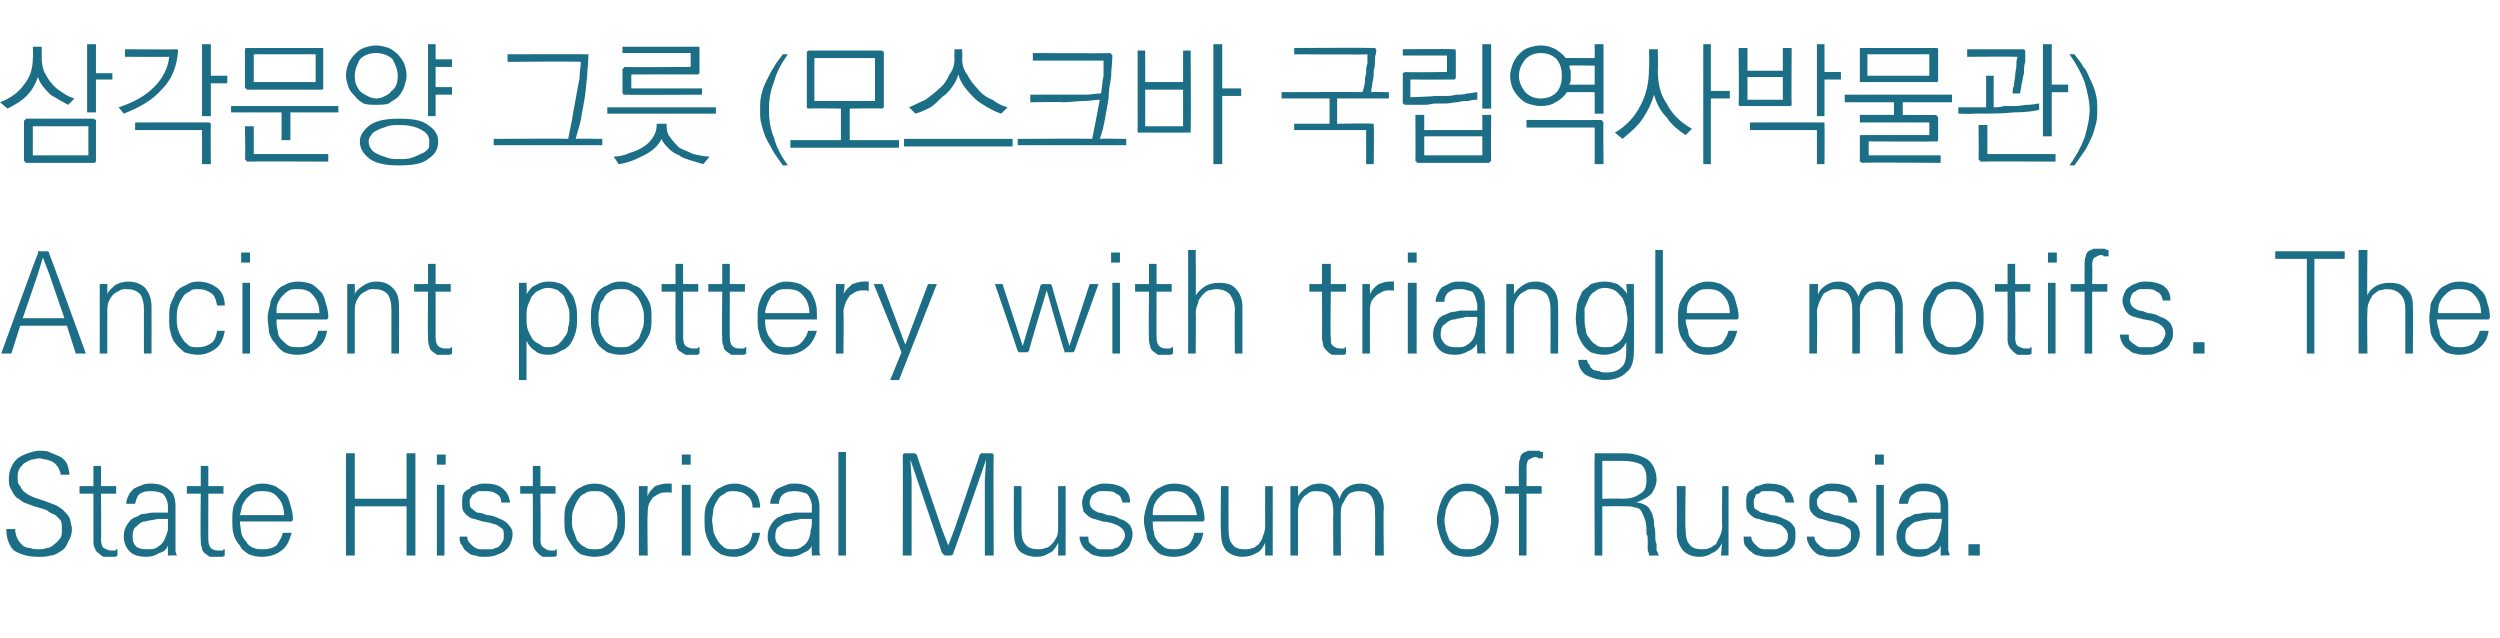 <?xml version="1.0" standalone="no"?>
<!DOCTYPE svg PUBLIC "-//W3C//DTD SVG 1.1//EN" "http://www.w3.org/Graphics/SVG/1.1/DTD/svg11.dtd">
<svg xmlns="http://www.w3.org/2000/svg" version="1.1" width="198px" height="50.5px" viewBox="0 -3 198 50.5" style="top:-3px">
  <desc>( ) Ancient pottery with triangle motifs The State Historical Museum of Russia</desc>
  <defs/>
  <g id="Polygon24729">
    <path d="M 2.7 37.1 C 2.4 37 2.2 36.9 1.9 36.8 C 1.7 36.7 1.5 36.5 1.3 36.4 C 1.1 36.2 1 36 0.9 35.8 C 0.7 35.5 0.7 35.2 0.7 34.9 C 0.7 34.5 0.8 34.2 0.9 34 C 1 33.7 1.2 33.5 1.4 33.3 C 1.7 33.1 1.9 33 2.2 32.9 C 2.5 32.8 2.8 32.7 3.1 32.7 C 3.4 32.7 3.7 32.7 3.9 32.8 C 4.1 32.9 4.4 33 4.6 33.1 C 4.9 33.2 5.1 33.4 5.3 33.7 C 5.4 34 5.5 34.3 5.5 34.6 C 5.5 34.6 4.8 34.6 4.8 34.6 C 4.8 34.4 4.7 34.2 4.6 34 C 4.5 33.9 4.4 33.7 4.2 33.6 C 4.1 33.5 3.9 33.5 3.7 33.4 C 3.5 33.4 3.3 33.3 3.1 33.3 C 2.9 33.3 2.7 33.4 2.5 33.4 C 2.2 33.5 2.1 33.6 1.9 33.7 C 1.7 33.9 1.6 34 1.5 34.2 C 1.4 34.4 1.4 34.6 1.4 34.8 C 1.4 35.1 1.4 35.3 1.6 35.5 C 1.7 35.7 1.8 35.9 2 36 C 2.2 36.2 2.5 36.3 2.7 36.4 C 3 36.5 3.3 36.6 3.6 36.7 C 3.9 36.8 4.1 36.9 4.4 37 C 4.6 37.1 4.9 37.3 5 37.4 C 5.2 37.6 5.4 37.8 5.5 38 C 5.6 38.2 5.6 38.5 5.7 38.8 C 5.7 39.3 5.6 39.6 5.4 39.9 C 5.3 40.2 5.1 40.5 4.9 40.6 C 4.6 40.8 4.3 41 4 41 C 3.7 41.1 3.4 41.1 3 41.1 C 2.2 41.1 1.6 40.9 1.1 40.6 C 0.7 40.2 0.5 39.6 0.5 38.9 C 0.5 38.9 1.2 38.9 1.2 38.9 C 1.2 39.2 1.3 39.5 1.4 39.7 C 1.5 39.9 1.6 40 1.8 40.2 C 1.9 40.3 2.1 40.4 2.4 40.4 C 2.6 40.5 2.8 40.5 3.1 40.5 C 3.3 40.5 3.5 40.5 3.7 40.4 C 3.9 40.4 4.1 40.3 4.3 40.1 C 4.5 40 4.6 39.8 4.8 39.6 C 4.9 39.4 4.9 39.2 4.9 38.9 C 4.9 38.6 4.9 38.4 4.8 38.2 C 4.7 38.1 4.5 37.9 4.4 37.8 C 4.2 37.7 3.9 37.6 3.7 37.4 C 3.4 37.3 3.1 37.2 2.7 37.1 Z M 8 33.9 L 8 35.5 L 9.2 35.5 L 9.2 36.1 L 8 36.1 C 8 36.1 8.03 39.75 8 39.7 C 8 40.1 8.1 40.3 8.2 40.4 C 8.4 40.5 8.6 40.6 8.8 40.6 C 8.8 40.6 8.9 40.6 8.9 40.6 C 9 40.6 9.1 40.6 9.1 40.6 C 9.1 40.6 9.2 40.6 9.2 40.5 C 9.3 40.5 9.3 40.5 9.3 40.5 C 9.3 40.5 9.3 41 9.3 41 C 9.2 41.1 9.1 41.1 9 41.1 C 8.9 41.1 8.8 41.1 8.7 41.1 C 8.5 41.1 8.3 41.1 8.2 41.1 C 8 41 7.9 40.9 7.8 40.8 C 7.6 40.7 7.6 40.6 7.5 40.4 C 7.4 40.2 7.4 40 7.4 39.7 C 7.4 39.66 7.4 36.1 7.4 36.1 L 6.3 36.1 L 6.3 35.5 L 7.4 35.5 L 7.4 33.9 L 8 33.9 Z M 10.5 39.5 C 10.5 39.9 10.6 40.1 10.8 40.3 C 11.1 40.5 11.4 40.5 11.7 40.5 C 12 40.5 12.3 40.5 12.5 40.3 C 12.7 40.2 12.9 40 13 39.8 C 13.1 39.6 13.2 39.3 13.3 39 C 13.3 38.8 13.3 38.5 13.3 38.1 C 13.1 38.1 12.8 38.1 12.5 38.1 C 12.1 38.2 11.8 38.2 11.5 38.3 C 11.2 38.3 11 38.5 10.8 38.7 C 10.6 38.8 10.5 39.1 10.5 39.5 Z M 13.3 37.6 C 13.3 37.6 13.3 37.1 13.3 37.1 C 13.3 36.7 13.1 36.3 12.9 36.1 C 12.7 36 12.4 35.9 12 35.9 C 11.7 35.9 11.4 35.9 11.1 36.1 C 10.9 36.2 10.8 36.5 10.7 36.9 C 10.7 36.9 10 36.9 10 36.9 C 10 36.6 10.1 36.4 10.2 36.2 C 10.3 36 10.5 35.8 10.6 35.7 C 10.8 35.6 11 35.5 11.3 35.4 C 11.5 35.3 11.8 35.3 12 35.3 C 12.6 35.3 13.1 35.5 13.4 35.8 C 13.8 36.1 13.9 36.5 13.9 37.2 C 13.9 37.2 13.9 40.2 13.9 40.2 C 13.9 40.3 13.9 40.4 13.9 40.6 C 13.9 40.8 14 40.9 14 41 C 13.98 40.97 13.3 41 13.3 41 C 13.3 41 13.29 40.23 13.3 40.2 C 13.2 40.5 13 40.7 12.6 40.8 C 12.3 41 12 41.1 11.6 41.1 C 11.1 41.1 10.6 41 10.3 40.7 C 10 40.4 9.8 40 9.8 39.5 C 9.8 39.1 9.9 38.8 10.1 38.5 C 10.3 38.2 10.5 38 10.9 37.9 C 11 37.8 11.2 37.7 11.4 37.7 C 11.6 37.7 11.8 37.6 12.1 37.6 C 12.3 37.6 12.5 37.6 12.7 37.6 C 12.9 37.6 13.1 37.6 13.3 37.6 Z M 16.5 33.9 L 16.5 35.5 L 17.7 35.5 L 17.7 36.1 L 16.5 36.1 C 16.5 36.1 16.49 39.75 16.5 39.7 C 16.5 40.1 16.6 40.3 16.7 40.4 C 16.8 40.5 17 40.6 17.2 40.6 C 17.3 40.6 17.4 40.6 17.4 40.6 C 17.5 40.6 17.5 40.6 17.6 40.6 C 17.6 40.6 17.7 40.6 17.7 40.5 C 17.7 40.5 17.8 40.5 17.8 40.5 C 17.8 40.5 17.8 41 17.8 41 C 17.7 41.1 17.6 41.1 17.5 41.1 C 17.4 41.1 17.3 41.1 17.2 41.1 C 17 41.1 16.8 41.1 16.6 41.1 C 16.5 41 16.3 40.9 16.2 40.8 C 16.1 40.7 16 40.6 16 40.4 C 15.9 40.2 15.9 40 15.9 39.7 C 15.86 39.66 15.9 36.1 15.9 36.1 L 14.8 36.1 L 14.8 35.5 L 15.9 35.5 L 15.9 33.9 L 16.5 33.9 Z M 19 37.8 C 19 37.8 22.5 37.8 22.5 37.8 C 22.5 37.2 22.3 36.7 22 36.4 C 21.7 36 21.3 35.9 20.8 35.9 C 20.5 35.9 20.3 35.9 20.1 36 C 19.9 36.1 19.7 36.3 19.6 36.4 C 19.4 36.6 19.3 36.8 19.2 37 C 19.1 37.3 19.1 37.5 19 37.8 Z M 23.2 38.1 C 23.2 38.2 23.2 38.2 23.1 38.3 C 23.1 38.3 23 38.3 23 38.3 C 23 38.3 19 38.3 19 38.3 C 19 38.6 19.1 38.9 19.1 39.2 C 19.2 39.5 19.3 39.7 19.5 39.9 C 19.6 40.1 19.8 40.3 20.1 40.4 C 20.3 40.5 20.6 40.5 20.9 40.5 C 21.3 40.5 21.6 40.4 21.9 40.2 C 22.1 39.9 22.3 39.6 22.4 39.2 C 22.4 39.2 23.1 39.2 23.1 39.2 C 22.9 39.9 22.7 40.3 22.3 40.6 C 21.9 40.9 21.4 41.1 20.7 41.1 C 20.3 41.1 20 41 19.7 40.9 C 19.4 40.7 19.1 40.5 19 40.2 C 18.8 40 18.6 39.7 18.5 39.3 C 18.4 39 18.4 38.6 18.4 38.2 C 18.4 37.8 18.4 37.5 18.5 37.1 C 18.6 36.8 18.8 36.5 19 36.2 C 19.2 35.9 19.4 35.7 19.7 35.6 C 20 35.4 20.4 35.3 20.8 35.3 C 21.2 35.3 21.5 35.4 21.8 35.5 C 22.1 35.7 22.4 35.9 22.6 36.1 C 22.8 36.3 22.9 36.6 23 37 C 23.1 37.3 23.2 37.7 23.2 38.1 Z M 28.1 41 L 27.4 41 L 27.4 32.9 L 28.1 32.9 L 28.1 36.5 L 32.2 36.5 L 32.2 32.9 L 32.9 32.9 L 32.9 41 L 32.2 41 L 32.2 37.1 L 28.1 37.1 L 28.1 41 Z M 34.6 35.4 L 35.2 35.4 L 35.2 41 L 34.6 41 L 34.6 35.4 Z M 35.3 33 L 35.3 33.8 L 34.6 33.8 L 34.6 33 L 35.3 33 Z M 36.6 36.8 C 36.6 36.6 36.6 36.3 36.7 36.1 C 36.8 35.9 37 35.8 37.2 35.7 C 37.3 35.5 37.5 35.5 37.8 35.4 C 38 35.3 38.2 35.3 38.5 35.3 C 39 35.3 39.4 35.4 39.7 35.6 C 40.1 35.9 40.3 36.2 40.4 36.8 C 40.4 36.8 39.7 36.8 39.7 36.8 C 39.7 36.4 39.5 36.2 39.3 36.1 C 39 35.9 38.7 35.9 38.4 35.9 C 38.3 35.9 38.1 35.9 38 35.9 C 37.8 35.9 37.7 36 37.6 36.1 C 37.5 36.1 37.4 36.2 37.3 36.4 C 37.2 36.5 37.2 36.6 37.2 36.8 C 37.2 37 37.2 37.2 37.4 37.3 C 37.5 37.4 37.6 37.5 37.8 37.6 C 38.1 37.6 38.3 37.7 38.6 37.8 C 38.9 37.8 39.2 37.9 39.6 38.1 C 39.9 38.2 40.2 38.4 40.3 38.6 C 40.5 38.8 40.6 39 40.6 39.3 C 40.6 39.6 40.5 39.9 40.4 40.1 C 40.3 40.4 40.1 40.5 39.9 40.7 C 39.7 40.8 39.5 40.9 39.2 41 C 38.9 41.1 38.6 41.1 38.3 41.1 C 38.1 41.1 37.9 41.1 37.7 41 C 37.4 41 37.2 40.9 37 40.7 C 36.8 40.6 36.7 40.4 36.6 40.2 C 36.4 40 36.4 39.8 36.4 39.5 C 36.4 39.5 37 39.5 37 39.5 C 37 39.7 37.1 39.9 37.2 40 C 37.3 40.1 37.4 40.2 37.5 40.3 C 37.7 40.4 37.8 40.5 38 40.5 C 38.1 40.5 38.3 40.5 38.5 40.5 C 38.7 40.5 38.8 40.5 39 40.5 C 39.2 40.4 39.3 40.4 39.5 40.3 C 39.6 40.2 39.7 40.1 39.8 39.9 C 39.9 39.8 39.9 39.6 39.9 39.4 C 39.9 39.2 39.9 39 39.8 38.9 C 39.7 38.8 39.5 38.7 39.4 38.6 C 39.2 38.5 39 38.5 38.8 38.4 C 38.6 38.4 38.4 38.3 38.2 38.3 C 38 38.2 37.8 38.2 37.6 38.1 C 37.4 38.1 37.2 38 37.1 37.9 C 36.9 37.8 36.8 37.6 36.7 37.5 C 36.6 37.3 36.6 37.1 36.6 36.8 Z M 42.8 33.9 L 42.8 35.5 L 44 35.5 L 44 36.1 L 42.8 36.1 C 42.8 36.1 42.84 39.75 42.8 39.7 C 42.8 40.1 42.9 40.3 43.1 40.4 C 43.2 40.5 43.4 40.6 43.6 40.6 C 43.6 40.6 43.7 40.6 43.8 40.6 C 43.8 40.6 43.9 40.6 43.9 40.6 C 44 40.6 44 40.6 44 40.5 C 44.1 40.5 44.1 40.5 44.1 40.5 C 44.1 40.5 44.1 41 44.1 41 C 44 41.1 43.9 41.1 43.8 41.1 C 43.7 41.1 43.6 41.1 43.5 41.1 C 43.3 41.1 43.1 41.1 43 41.1 C 42.8 41 42.7 40.9 42.6 40.8 C 42.5 40.7 42.4 40.6 42.3 40.4 C 42.2 40.2 42.2 40 42.2 39.7 C 42.21 39.66 42.2 36.1 42.2 36.1 L 41.2 36.1 L 41.2 35.5 L 42.2 35.5 L 42.2 33.9 L 42.8 33.9 Z M 48.9 38.2 C 48.9 37.9 48.9 37.7 48.8 37.4 C 48.7 37.1 48.6 36.9 48.5 36.7 C 48.3 36.4 48.1 36.2 47.9 36.1 C 47.7 35.9 47.4 35.9 47.1 35.9 C 46.8 35.9 46.5 35.9 46.3 36.1 C 46 36.2 45.9 36.4 45.7 36.7 C 45.6 36.9 45.5 37.1 45.4 37.4 C 45.3 37.7 45.3 37.9 45.3 38.2 C 45.3 38.5 45.3 38.8 45.4 39 C 45.5 39.3 45.6 39.5 45.7 39.8 C 45.9 40 46 40.2 46.3 40.3 C 46.5 40.5 46.8 40.5 47.1 40.5 C 47.4 40.5 47.7 40.5 47.9 40.3 C 48.1 40.2 48.3 40 48.5 39.8 C 48.6 39.5 48.7 39.3 48.8 39 C 48.9 38.8 48.9 38.5 48.9 38.2 Z M 47.1 35.3 C 47.5 35.3 47.9 35.4 48.2 35.6 C 48.5 35.7 48.7 35.9 48.9 36.2 C 49.1 36.5 49.3 36.8 49.4 37.1 C 49.5 37.5 49.5 37.8 49.5 38.2 C 49.5 38.6 49.5 38.9 49.4 39.3 C 49.3 39.6 49.1 39.9 48.9 40.2 C 48.7 40.5 48.5 40.7 48.2 40.9 C 47.9 41 47.5 41.1 47.1 41.1 C 46.7 41.1 46.3 41 46 40.9 C 45.7 40.7 45.5 40.5 45.3 40.2 C 45.1 39.9 44.9 39.6 44.8 39.3 C 44.7 38.9 44.7 38.6 44.7 38.2 C 44.7 37.8 44.7 37.5 44.8 37.1 C 44.9 36.8 45.1 36.5 45.3 36.2 C 45.5 35.9 45.7 35.7 46 35.6 C 46.3 35.4 46.7 35.3 47.1 35.3 Z M 52.8 36 C 52.6 36 52.4 36 52.2 36.1 C 52 36.2 51.9 36.3 51.7 36.4 C 51.6 36.6 51.5 36.7 51.4 36.9 C 51.3 37.2 51.3 37.4 51.3 37.7 C 51.25 37.7 51.3 41 51.3 41 L 50.6 41 L 50.6 35.5 L 51.3 35.5 C 51.3 35.5 51.25 36.28 51.3 36.3 C 51.4 35.9 51.7 35.7 51.9 35.5 C 52.2 35.4 52.5 35.3 52.8 35.3 C 52.8 35.3 52.9 35.3 53 35.3 C 53.1 35.3 53.2 35.3 53.2 35.3 C 53.2 35.3 53.2 36.1 53.2 36.1 C 53.2 36 53.1 36 53 36 C 53 36 52.9 36 52.8 36 Z M 54 35.4 L 54.7 35.4 L 54.7 41 L 54 41 L 54 35.4 Z M 54.7 33 L 54.7 33.8 L 54 33.8 L 54 33 L 54.7 33 Z M 60.2 37.2 C 60.2 37.2 59.6 37.2 59.6 37.2 C 59.6 36.7 59.4 36.4 59.1 36.2 C 58.9 36 58.5 35.9 58.1 35.9 C 57.8 35.9 57.6 35.9 57.4 36.1 C 57.2 36.2 57 36.3 56.9 36.5 C 56.7 36.8 56.6 37 56.5 37.3 C 56.5 37.6 56.4 37.9 56.4 38.2 C 56.4 38.5 56.5 38.8 56.5 39.1 C 56.6 39.4 56.7 39.6 56.9 39.9 C 57 40.1 57.2 40.2 57.4 40.4 C 57.6 40.5 57.8 40.5 58.1 40.5 C 58.5 40.5 58.8 40.4 59.1 40.2 C 59.4 40 59.5 39.7 59.6 39.2 C 59.6 39.2 60.2 39.2 60.2 39.2 C 60.1 39.8 59.9 40.3 59.5 40.6 C 59.1 40.9 58.7 41.1 58.1 41.1 C 57.7 41.1 57.4 41 57.1 40.9 C 56.8 40.7 56.5 40.5 56.3 40.2 C 56.2 40 56 39.7 55.9 39.3 C 55.8 39 55.8 38.6 55.8 38.2 C 55.8 37.8 55.8 37.5 55.9 37.1 C 56 36.8 56.2 36.5 56.4 36.2 C 56.6 35.9 56.8 35.7 57.1 35.6 C 57.4 35.4 57.8 35.3 58.2 35.3 C 58.7 35.3 59.2 35.5 59.6 35.8 C 60 36.1 60.2 36.6 60.2 37.2 Z M 61.4 39.5 C 61.4 39.9 61.6 40.1 61.8 40.3 C 62.1 40.5 62.4 40.5 62.7 40.5 C 63 40.5 63.3 40.5 63.5 40.3 C 63.7 40.2 63.9 40 64 39.8 C 64.1 39.6 64.2 39.3 64.2 39 C 64.3 38.8 64.3 38.5 64.3 38.1 C 64.1 38.1 63.8 38.1 63.4 38.1 C 63.1 38.2 62.8 38.2 62.5 38.3 C 62.2 38.3 61.9 38.5 61.7 38.7 C 61.5 38.8 61.4 39.1 61.4 39.5 Z M 64.3 37.6 C 64.3 37.6 64.3 37.1 64.3 37.1 C 64.3 36.7 64.1 36.3 63.9 36.1 C 63.6 36 63.3 35.9 63 35.9 C 62.7 35.9 62.4 35.9 62.1 36.1 C 61.9 36.2 61.7 36.5 61.7 36.9 C 61.7 36.9 61 36.9 61 36.9 C 61 36.6 61.1 36.4 61.2 36.2 C 61.3 36 61.4 35.8 61.6 35.7 C 61.8 35.6 62 35.5 62.3 35.4 C 62.5 35.3 62.7 35.3 63 35.3 C 63.6 35.3 64.1 35.5 64.4 35.8 C 64.7 36.1 64.9 36.5 64.9 37.2 C 64.9 37.2 64.9 40.2 64.9 40.2 C 64.9 40.3 64.9 40.4 64.9 40.6 C 64.9 40.8 64.9 40.9 65 41 C 64.96 40.97 64.3 41 64.3 41 C 64.3 41 64.27 40.23 64.3 40.2 C 64.2 40.5 63.9 40.7 63.6 40.8 C 63.3 41 62.9 41.1 62.6 41.1 C 62 41.1 61.6 41 61.3 40.7 C 61 40.4 60.8 40 60.8 39.5 C 60.8 39.1 60.9 38.8 61.1 38.5 C 61.3 38.2 61.5 38 61.8 37.9 C 62 37.8 62.2 37.7 62.4 37.7 C 62.6 37.7 62.8 37.6 63 37.6 C 63.3 37.6 63.5 37.6 63.7 37.6 C 63.9 37.6 64.1 37.6 64.3 37.6 Z M 67 41 L 66.4 41 L 66.4 32.8 L 67 32.8 L 67 41 Z M 75.5 40.8 C 75.5 40.8 75.5 40.9 75.5 40.9 C 75.4 40.9 75.4 41 75.3 41 C 75.3 41 74.9 41 74.9 41 C 74.8 41 74.7 40.9 74.7 40.9 C 74.7 40.9 74.7 40.8 74.6 40.8 C 74.63 40.8 72.1 33.4 72.1 33.4 L 72.2 35 L 72.2 41 L 71.5 41 C 71.5 41 71.52 33.09 71.5 33.1 C 71.5 33 71.5 33 71.6 32.9 C 71.6 32.9 71.6 32.9 71.7 32.9 C 71.7 32.9 72.4 32.9 72.4 32.9 C 72.4 32.9 72.5 32.9 72.5 32.9 C 72.5 33 72.6 33 72.6 33 C 72.6 33.05 74.6 38.9 74.6 38.9 L 75.1 40.2 L 75.6 38.9 C 75.6 38.9 77.59 33.05 77.6 33 C 77.6 33 77.6 33 77.7 32.9 C 77.7 32.9 77.7 32.9 77.8 32.9 C 77.8 32.9 78.5 32.9 78.5 32.9 C 78.5 32.9 78.6 32.9 78.6 32.9 C 78.7 33 78.7 33 78.7 33.1 C 78.67 33.09 78.7 41 78.7 41 L 78 41 L 78 35 L 78.1 33.4 C 78.1 33.4 75.54 40.8 75.5 40.8 Z M 83.8 41 C 83.8 41 83.83 40.05 83.8 40 C 83.6 40.4 83.4 40.7 83.1 40.8 C 82.8 41 82.5 41.1 82.1 41.1 C 81.5 41.1 81 40.9 80.7 40.6 C 80.4 40.2 80.3 39.8 80.3 39.1 C 80.28 39.09 80.3 35.5 80.3 35.5 L 80.9 35.5 C 80.9 35.5 80.91 38.91 80.9 38.9 C 80.9 39.5 81 39.9 81.2 40.1 C 81.4 40.4 81.8 40.5 82.2 40.5 C 82.4 40.5 82.6 40.5 82.8 40.4 C 83 40.4 83.2 40.2 83.3 40.1 C 83.5 39.9 83.6 39.7 83.7 39.5 C 83.8 39.3 83.8 39 83.8 38.7 C 83.81 38.7 83.8 35.5 83.8 35.5 L 84.4 35.5 L 84.4 41 L 83.8 41 Z M 85.7 36.8 C 85.7 36.6 85.8 36.3 85.9 36.1 C 86 35.9 86.1 35.8 86.3 35.7 C 86.5 35.5 86.7 35.5 86.9 35.4 C 87.1 35.3 87.4 35.3 87.6 35.3 C 88.1 35.3 88.5 35.4 88.9 35.6 C 89.3 35.9 89.5 36.2 89.5 36.8 C 89.5 36.8 88.9 36.8 88.9 36.8 C 88.8 36.4 88.7 36.2 88.4 36.1 C 88.2 35.9 87.9 35.9 87.5 35.9 C 87.4 35.9 87.3 35.9 87.1 35.9 C 87 35.9 86.8 36 86.7 36.1 C 86.6 36.1 86.5 36.2 86.4 36.4 C 86.4 36.5 86.3 36.6 86.3 36.8 C 86.3 37 86.4 37.2 86.5 37.3 C 86.6 37.4 86.8 37.5 87 37.6 C 87.2 37.6 87.5 37.7 87.7 37.8 C 88 37.8 88.4 37.9 88.7 38.1 C 89.1 38.2 89.3 38.4 89.5 38.6 C 89.6 38.8 89.7 39 89.7 39.3 C 89.7 39.6 89.6 39.9 89.5 40.1 C 89.4 40.4 89.2 40.5 89 40.7 C 88.8 40.8 88.6 40.9 88.3 41 C 88.1 41.1 87.8 41.1 87.5 41.1 C 87.3 41.1 87 41.1 86.8 41 C 86.6 41 86.4 40.9 86.2 40.7 C 86 40.6 85.8 40.4 85.7 40.2 C 85.6 40 85.5 39.8 85.5 39.5 C 85.5 39.5 86.2 39.5 86.2 39.5 C 86.2 39.7 86.2 39.9 86.3 40 C 86.4 40.1 86.5 40.2 86.7 40.3 C 86.8 40.4 86.9 40.5 87.1 40.5 C 87.3 40.5 87.5 40.5 87.6 40.5 C 87.8 40.5 88 40.5 88.1 40.5 C 88.3 40.4 88.5 40.4 88.6 40.3 C 88.7 40.2 88.8 40.1 88.9 39.9 C 89 39.8 89.1 39.6 89.1 39.4 C 89.1 39.2 89 39 88.9 38.9 C 88.8 38.8 88.7 38.7 88.5 38.6 C 88.3 38.5 88.2 38.5 88 38.4 C 87.8 38.4 87.6 38.3 87.3 38.3 C 87.1 38.2 86.9 38.2 86.7 38.1 C 86.5 38.1 86.4 38 86.2 37.9 C 86.1 37.8 85.9 37.6 85.8 37.5 C 85.8 37.3 85.7 37.1 85.7 36.8 Z M 91.3 37.8 C 91.3 37.8 94.8 37.8 94.8 37.8 C 94.7 37.2 94.5 36.7 94.2 36.4 C 93.9 36 93.5 35.9 93 35.9 C 92.7 35.9 92.5 35.9 92.3 36 C 92.1 36.1 91.9 36.3 91.8 36.4 C 91.6 36.6 91.5 36.8 91.4 37 C 91.3 37.3 91.3 37.5 91.3 37.8 Z M 95.4 38.1 C 95.4 38.2 95.4 38.2 95.3 38.3 C 95.3 38.3 95.3 38.3 95.2 38.3 C 95.2 38.3 91.3 38.3 91.3 38.3 C 91.3 38.6 91.3 38.9 91.4 39.2 C 91.4 39.5 91.6 39.7 91.7 39.9 C 91.9 40.1 92.1 40.3 92.3 40.4 C 92.5 40.5 92.8 40.5 93.1 40.5 C 93.5 40.5 93.8 40.4 94.1 40.2 C 94.4 39.9 94.5 39.6 94.6 39.2 C 94.6 39.2 95.3 39.2 95.3 39.2 C 95.2 39.9 94.9 40.3 94.5 40.6 C 94.1 40.9 93.6 41.1 92.9 41.1 C 92.5 41.1 92.2 41 91.9 40.9 C 91.6 40.7 91.4 40.5 91.2 40.2 C 91 40 90.8 39.7 90.8 39.3 C 90.7 39 90.6 38.6 90.6 38.2 C 90.6 37.8 90.7 37.5 90.8 37.1 C 90.9 36.8 91 36.5 91.2 36.2 C 91.4 35.9 91.6 35.7 91.9 35.6 C 92.2 35.4 92.6 35.3 93 35.3 C 93.4 35.3 93.8 35.4 94.1 35.5 C 94.4 35.7 94.6 35.9 94.8 36.1 C 95 36.3 95.1 36.6 95.2 37 C 95.3 37.3 95.4 37.7 95.4 38.1 Z M 100.2 41 C 100.2 41 100.2 40.05 100.2 40 C 100 40.4 99.8 40.7 99.5 40.8 C 99.2 41 98.8 41.1 98.4 41.1 C 97.9 41.1 97.4 40.9 97.1 40.6 C 96.8 40.2 96.7 39.8 96.7 39.1 C 96.66 39.09 96.7 35.5 96.7 35.5 L 97.3 35.5 C 97.3 35.5 97.29 38.91 97.3 38.9 C 97.3 39.5 97.4 39.9 97.6 40.1 C 97.8 40.4 98.1 40.5 98.6 40.5 C 98.8 40.5 99 40.5 99.2 40.4 C 99.4 40.4 99.5 40.2 99.7 40.1 C 99.8 39.9 100 39.7 100 39.5 C 100.1 39.3 100.2 39 100.2 38.7 C 100.19 38.7 100.2 35.5 100.2 35.5 L 100.8 35.5 L 100.8 41 L 100.2 41 Z M 106.1 36.5 C 106.2 36.1 106.4 35.8 106.7 35.6 C 107 35.4 107.3 35.3 107.7 35.3 C 108.3 35.3 108.7 35.5 109.1 35.8 C 109.4 36.2 109.6 36.6 109.6 37.3 C 109.55 37.3 109.6 41 109.6 41 L 108.9 41 C 108.9 41 108.93 37.5 108.9 37.5 C 108.9 37 108.8 36.6 108.6 36.3 C 108.4 36 108.1 35.9 107.6 35.9 C 107.5 35.9 107.3 35.9 107.1 36 C 107 36 106.8 36.1 106.7 36.3 C 106.6 36.4 106.5 36.6 106.4 36.8 C 106.3 36.9 106.2 37.2 106.2 37.4 C 106.18 37.41 106.2 41 106.2 41 L 105.6 41 C 105.6 41 105.57 37.5 105.6 37.5 C 105.6 37 105.5 36.6 105.3 36.3 C 105.1 36 104.7 35.9 104.3 35.9 C 104.1 35.9 103.9 35.9 103.7 36 C 103.6 36.1 103.4 36.2 103.3 36.3 C 103.1 36.5 103 36.7 102.9 36.9 C 102.8 37.2 102.8 37.4 102.8 37.7 C 102.81 37.71 102.8 41 102.8 41 L 102.2 41 L 102.2 35.5 L 102.8 35.5 C 102.8 35.5 102.82 36.32 102.8 36.3 C 103 36 103.2 35.8 103.5 35.6 C 103.8 35.4 104.1 35.3 104.5 35.3 C 104.9 35.3 105.2 35.4 105.5 35.6 C 105.7 35.8 105.9 36 106.1 36.5 Z M 118.1 38.2 C 118.1 37.9 118 37.7 118 37.4 C 117.9 37.1 117.8 36.9 117.6 36.7 C 117.5 36.4 117.3 36.2 117 36.1 C 116.8 35.9 116.5 35.9 116.2 35.9 C 115.9 35.9 115.6 35.9 115.4 36.1 C 115.2 36.2 115 36.4 114.8 36.7 C 114.7 36.9 114.6 37.1 114.5 37.4 C 114.5 37.7 114.4 37.9 114.4 38.2 C 114.4 38.5 114.5 38.8 114.5 39 C 114.6 39.3 114.7 39.5 114.8 39.8 C 115 40 115.2 40.2 115.4 40.3 C 115.6 40.5 115.9 40.5 116.2 40.5 C 116.5 40.5 116.8 40.5 117 40.3 C 117.3 40.2 117.5 40 117.6 39.8 C 117.8 39.5 117.9 39.3 118 39 C 118 38.8 118.1 38.5 118.1 38.2 Z M 116.2 35.3 C 116.6 35.3 117 35.4 117.3 35.6 C 117.6 35.7 117.9 35.9 118.1 36.2 C 118.3 36.5 118.4 36.8 118.5 37.1 C 118.6 37.5 118.7 37.8 118.7 38.2 C 118.7 38.6 118.6 38.9 118.5 39.3 C 118.4 39.6 118.3 39.9 118.1 40.2 C 117.9 40.5 117.6 40.7 117.3 40.9 C 117 41 116.6 41.1 116.2 41.1 C 115.8 41.1 115.4 41 115.1 40.9 C 114.8 40.7 114.6 40.5 114.4 40.2 C 114.2 39.9 114.1 39.6 114 39.3 C 113.9 38.9 113.8 38.6 113.8 38.2 C 113.8 37.8 113.9 37.5 114 37.1 C 114.1 36.8 114.2 36.5 114.4 36.2 C 114.6 35.9 114.8 35.7 115.1 35.6 C 115.4 35.4 115.8 35.3 116.2 35.3 Z M 120.9 41 L 120.3 41 L 120.3 36.1 L 119.2 36.1 L 119.2 35.5 L 120.3 35.5 C 120.3 35.5 120.27 34.02 120.3 34 C 120.3 33.7 120.3 33.5 120.4 33.3 C 120.4 33.1 120.5 33 120.6 32.9 C 120.7 32.8 120.9 32.8 121 32.7 C 121.2 32.7 121.3 32.7 121.5 32.7 C 121.6 32.7 121.8 32.7 121.9 32.7 C 122 32.8 122.1 32.8 122.2 32.8 C 122.2 32.8 122.2 33.3 122.2 33.3 C 122.2 33.3 122.1 33.3 122.1 33.3 C 122 33.3 122 33.3 122 33.3 C 121.9 33.3 121.9 33.3 121.8 33.3 C 121.8 33.2 121.7 33.2 121.6 33.2 C 121.4 33.2 121.3 33.3 121.1 33.4 C 121 33.4 120.9 33.7 120.9 34 C 120.91 34.03 120.9 35.5 120.9 35.5 L 122.1 35.5 L 122.1 36.1 L 120.9 36.1 L 120.9 41 Z M 130.4 35 C 130.4 34.4 130.3 34.1 130 33.8 C 129.6 33.6 129.1 33.5 128.5 33.5 C 128.51 33.5 126.9 33.5 126.9 33.5 L 126.9 36.5 C 126.9 36.5 128.45 36.47 128.4 36.5 C 129.1 36.5 129.5 36.4 129.9 36.1 C 130.3 35.9 130.4 35.5 130.4 35 Z M 128.7 37.1 C 128.68 37.08 126.9 37.1 126.9 37.1 L 126.9 41 L 126.3 41 C 126.3 41 126.26 33.09 126.3 33.1 C 126.3 33 126.3 33 126.3 32.9 C 126.3 32.9 126.4 32.9 126.4 32.9 C 126.4 32.9 128.7 32.9 128.7 32.9 C 129.4 32.9 130 33.1 130.5 33.4 C 130.9 33.7 131.2 34.3 131.2 35 C 131.2 35.4 131 35.8 130.8 36.1 C 130.5 36.4 130.1 36.6 129.6 36.8 C 129.9 36.8 130.1 36.9 130.3 37 C 130.5 37.1 130.6 37.2 130.7 37.4 C 130.8 37.6 130.9 37.7 130.9 37.9 C 131 38.1 131 38.4 131 38.6 C 131.1 38.9 131.1 39.2 131.1 39.4 C 131.1 39.7 131.1 39.9 131.2 40.1 C 131.2 40.3 131.2 40.4 131.2 40.6 C 131.3 40.7 131.3 40.9 131.4 41 C 131.4 41 130.6 41 130.6 41 C 130.6 40.9 130.6 40.8 130.5 40.6 C 130.5 40.5 130.5 40.4 130.5 40.2 C 130.5 40.1 130.5 39.9 130.5 39.8 C 130.5 39.6 130.5 39.4 130.4 39.3 C 130.4 38.8 130.4 38.5 130.3 38.2 C 130.2 37.9 130.1 37.7 130 37.5 C 129.9 37.3 129.7 37.2 129.5 37.2 C 129.3 37.1 129 37.1 128.7 37.1 Z M 136.3 41 C 136.3 41 136.37 40.05 136.4 40 C 136.2 40.4 135.9 40.7 135.6 40.8 C 135.3 41 135 41.1 134.6 41.1 C 134 41.1 133.6 40.9 133.3 40.6 C 133 40.2 132.8 39.8 132.8 39.1 C 132.82 39.09 132.8 35.5 132.8 35.5 L 133.5 35.5 C 133.5 35.5 133.45 38.91 133.5 38.9 C 133.5 39.5 133.6 39.9 133.8 40.1 C 134 40.4 134.3 40.5 134.8 40.5 C 135 40.5 135.2 40.5 135.4 40.4 C 135.5 40.4 135.7 40.2 135.9 40.1 C 136 39.9 136.1 39.7 136.2 39.5 C 136.3 39.3 136.4 39 136.4 38.7 C 136.36 38.7 136.4 35.5 136.4 35.5 L 136.9 35.5 L 136.9 41 L 136.3 41 Z M 138.3 36.8 C 138.3 36.6 138.3 36.3 138.4 36.1 C 138.5 35.9 138.7 35.8 138.9 35.7 C 139 35.5 139.2 35.5 139.5 35.4 C 139.7 35.3 139.9 35.3 140.1 35.3 C 140.6 35.3 141.1 35.4 141.4 35.6 C 141.8 35.9 142 36.2 142.1 36.8 C 142.1 36.8 141.4 36.8 141.4 36.8 C 141.4 36.4 141.2 36.2 141 36.1 C 140.7 35.9 140.4 35.9 140.1 35.9 C 139.9 35.9 139.8 35.9 139.6 35.9 C 139.5 35.9 139.4 36 139.3 36.1 C 139.1 36.1 139 36.2 139 36.4 C 138.9 36.5 138.9 36.6 138.9 36.8 C 138.9 37 138.9 37.2 139 37.3 C 139.2 37.4 139.3 37.5 139.5 37.6 C 139.7 37.6 140 37.7 140.3 37.8 C 140.6 37.8 140.9 37.9 141.3 38.1 C 141.6 38.2 141.9 38.4 142 38.6 C 142.2 38.8 142.2 39 142.2 39.3 C 142.2 39.6 142.2 39.9 142.1 40.1 C 142 40.4 141.8 40.5 141.6 40.7 C 141.4 40.8 141.2 40.9 140.9 41 C 140.6 41.1 140.3 41.1 140 41.1 C 139.8 41.1 139.6 41.1 139.3 41 C 139.1 41 138.9 40.9 138.7 40.7 C 138.5 40.6 138.4 40.4 138.2 40.2 C 138.1 40 138.1 39.8 138.1 39.5 C 138.1 39.5 138.7 39.5 138.7 39.5 C 138.7 39.7 138.8 39.9 138.9 40 C 139 40.1 139.1 40.2 139.2 40.3 C 139.3 40.4 139.5 40.5 139.7 40.5 C 139.8 40.5 140 40.5 140.2 40.5 C 140.3 40.5 140.5 40.5 140.7 40.5 C 140.9 40.4 141 40.4 141.1 40.3 C 141.3 40.2 141.4 40.1 141.5 39.9 C 141.6 39.8 141.6 39.6 141.6 39.4 C 141.6 39.2 141.5 39 141.4 38.9 C 141.3 38.8 141.2 38.7 141.1 38.6 C 140.9 38.5 140.7 38.5 140.5 38.4 C 140.3 38.4 140.1 38.3 139.9 38.3 C 139.7 38.2 139.5 38.2 139.3 38.1 C 139.1 38.1 138.9 38 138.8 37.9 C 138.6 37.8 138.5 37.6 138.4 37.5 C 138.3 37.3 138.3 37.1 138.3 36.8 Z M 143.3 36.8 C 143.3 36.6 143.3 36.3 143.4 36.1 C 143.6 35.9 143.7 35.8 143.9 35.7 C 144.1 35.5 144.3 35.5 144.5 35.4 C 144.7 35.3 144.9 35.3 145.2 35.3 C 145.7 35.3 146.1 35.4 146.5 35.6 C 146.8 35.9 147 36.2 147.1 36.8 C 147.1 36.8 146.4 36.8 146.4 36.8 C 146.4 36.4 146.3 36.2 146 36.1 C 145.7 35.9 145.4 35.9 145.1 35.9 C 145 35.9 144.8 35.9 144.7 35.9 C 144.5 35.9 144.4 36 144.3 36.1 C 144.2 36.1 144.1 36.2 144 36.4 C 143.9 36.5 143.9 36.6 143.9 36.8 C 143.9 37 144 37.2 144.1 37.3 C 144.2 37.4 144.4 37.5 144.6 37.6 C 144.8 37.6 145 37.7 145.3 37.8 C 145.6 37.8 145.9 37.9 146.3 38.1 C 146.7 38.2 146.9 38.4 147.1 38.6 C 147.2 38.8 147.3 39 147.3 39.3 C 147.3 39.6 147.2 39.9 147.1 40.1 C 147 40.4 146.8 40.5 146.6 40.7 C 146.4 40.8 146.2 40.9 145.9 41 C 145.6 41.1 145.4 41.1 145.1 41.1 C 144.8 41.1 144.6 41.1 144.4 41 C 144.1 41 143.9 40.9 143.7 40.7 C 143.6 40.6 143.4 40.4 143.3 40.2 C 143.2 40 143.1 39.8 143.1 39.5 C 143.1 39.5 143.7 39.5 143.7 39.5 C 143.7 39.7 143.8 39.9 143.9 40 C 144 40.1 144.1 40.2 144.2 40.3 C 144.4 40.4 144.5 40.5 144.7 40.5 C 144.9 40.5 145 40.5 145.2 40.5 C 145.4 40.5 145.5 40.5 145.7 40.5 C 145.9 40.4 146 40.4 146.2 40.3 C 146.3 40.2 146.4 40.1 146.5 39.9 C 146.6 39.8 146.6 39.6 146.6 39.4 C 146.6 39.2 146.6 39 146.5 38.9 C 146.4 38.8 146.2 38.7 146.1 38.6 C 145.9 38.5 145.7 38.5 145.5 38.4 C 145.3 38.4 145.1 38.3 144.9 38.3 C 144.7 38.2 144.5 38.2 144.3 38.1 C 144.1 38.1 143.9 38 143.8 37.9 C 143.6 37.8 143.5 37.6 143.4 37.5 C 143.3 37.3 143.3 37.1 143.3 36.8 Z M 148.6 35.4 L 149.2 35.4 L 149.2 41 L 148.6 41 L 148.6 35.4 Z M 149.2 33 L 149.2 33.8 L 148.5 33.8 L 148.5 33 L 149.2 33 Z M 150.9 39.5 C 150.9 39.9 151 40.1 151.3 40.3 C 151.5 40.5 151.8 40.5 152.1 40.5 C 152.4 40.5 152.7 40.5 152.9 40.3 C 153.1 40.2 153.3 40 153.4 39.8 C 153.5 39.6 153.6 39.3 153.7 39 C 153.7 38.8 153.8 38.5 153.8 38.1 C 153.5 38.1 153.2 38.1 152.9 38.1 C 152.5 38.2 152.2 38.2 151.9 38.3 C 151.6 38.3 151.4 38.5 151.2 38.7 C 151 38.8 150.9 39.1 150.9 39.5 Z M 153.7 37.6 C 153.7 37.6 153.7 37.1 153.7 37.1 C 153.7 36.7 153.6 36.3 153.3 36.1 C 153.1 36 152.8 35.9 152.4 35.9 C 152.1 35.9 151.8 35.9 151.6 36.1 C 151.3 36.2 151.2 36.5 151.1 36.9 C 151.1 36.9 150.4 36.9 150.4 36.9 C 150.4 36.6 150.5 36.4 150.6 36.2 C 150.7 36 150.9 35.8 151.1 35.7 C 151.2 35.6 151.5 35.5 151.7 35.4 C 151.9 35.3 152.2 35.3 152.4 35.3 C 153 35.3 153.5 35.5 153.8 35.8 C 154.2 36.1 154.3 36.5 154.3 37.2 C 154.3 37.2 154.3 40.2 154.3 40.2 C 154.3 40.3 154.3 40.4 154.3 40.6 C 154.4 40.8 154.4 40.9 154.4 41 C 154.4 40.97 153.7 41 153.7 41 C 153.7 41 153.71 40.23 153.7 40.2 C 153.6 40.5 153.4 40.7 153 40.8 C 152.7 41 152.4 41.1 152 41.1 C 151.5 41.1 151.1 41 150.7 40.7 C 150.4 40.4 150.2 40 150.2 39.5 C 150.2 39.1 150.3 38.8 150.5 38.5 C 150.7 38.2 150.9 38 151.3 37.9 C 151.5 37.8 151.6 37.7 151.8 37.7 C 152.1 37.7 152.3 37.6 152.5 37.6 C 152.7 37.6 152.9 37.6 153.1 37.6 C 153.3 37.6 153.5 37.6 153.7 37.6 Z M 156.8 41 L 155.9 41 L 155.9 40.1 L 156.8 40.1 L 156.8 41 Z " stroke="none" fill="#1c6e86"/>
  </g>
  <g id="Polygon24728">
    <path d="M 1.8 22.2 L 5.1 22.2 L 3.9 18.7 L 3.4 17.4 L 3 18.7 L 1.8 22.2 Z M 3.9 17.1 C 3.92 17.06 6.8 25 6.8 25 L 6 25 L 5.3 22.8 L 1.6 22.8 L 0.9 25 L 0.1 25 C 0.1 25 2.96 17.06 3 17.1 C 3 17 3 17 3 16.9 C 3.1 16.9 3.1 16.9 3.2 16.9 C 3.2 16.9 3.7 16.9 3.7 16.9 C 3.8 16.9 3.8 16.9 3.8 16.9 C 3.9 17 3.9 17 3.9 17.1 Z M 8.5 19.5 C 8.5 19.5 8.5 20.32 8.5 20.3 C 8.6 20 8.9 19.8 9.1 19.6 C 9.4 19.4 9.8 19.3 10.2 19.3 C 10.7 19.3 11.2 19.5 11.5 19.8 C 11.8 20.2 12 20.6 12 21.3 C 12.01 21.3 12 25 12 25 L 11.4 25 C 11.4 25 11.39 21.5 11.4 21.5 C 11.4 21 11.3 20.6 11.1 20.3 C 10.8 20 10.5 19.9 10 19.9 C 9.8 19.9 9.6 19.9 9.5 20 C 9.3 20.1 9.1 20.2 9 20.3 C 8.8 20.5 8.7 20.7 8.6 20.9 C 8.5 21.2 8.5 21.4 8.5 21.7 C 8.49 21.71 8.5 25 8.5 25 L 7.9 25 L 7.9 19.5 L 8.5 19.5 Z M 17.8 21.2 C 17.8 21.2 17.2 21.2 17.2 21.2 C 17.1 20.7 17 20.4 16.7 20.2 C 16.4 20 16.1 19.9 15.7 19.9 C 15.4 19.9 15.2 19.9 15 20.1 C 14.8 20.2 14.6 20.3 14.5 20.5 C 14.3 20.8 14.2 21 14.1 21.3 C 14 21.6 14 21.9 14 22.2 C 14 22.5 14 22.8 14.1 23.1 C 14.2 23.4 14.3 23.6 14.5 23.9 C 14.6 24.1 14.8 24.2 15 24.4 C 15.2 24.5 15.4 24.5 15.7 24.5 C 16.1 24.5 16.4 24.4 16.7 24.2 C 17 24 17.1 23.7 17.2 23.2 C 17.2 23.2 17.8 23.2 17.8 23.2 C 17.7 23.8 17.5 24.3 17.1 24.6 C 16.7 24.9 16.2 25.1 15.7 25.1 C 15.3 25.1 14.9 25 14.6 24.9 C 14.4 24.7 14.1 24.5 13.9 24.2 C 13.7 24 13.6 23.7 13.5 23.3 C 13.4 23 13.4 22.6 13.4 22.2 C 13.4 21.8 13.4 21.5 13.5 21.1 C 13.6 20.8 13.8 20.5 13.9 20.2 C 14.1 19.9 14.4 19.7 14.7 19.6 C 15 19.4 15.3 19.3 15.7 19.3 C 16.3 19.3 16.8 19.5 17.2 19.8 C 17.6 20.1 17.8 20.6 17.8 21.2 Z M 19.2 19.4 L 19.8 19.4 L 19.8 25 L 19.2 25 L 19.2 19.4 Z M 19.8 17 L 19.8 17.8 L 19.1 17.8 L 19.1 17 L 19.8 17 Z M 21.9 21.8 C 21.9 21.8 25.3 21.8 25.3 21.8 C 25.3 21.2 25.1 20.7 24.8 20.4 C 24.5 20 24.1 19.9 23.6 19.9 C 23.3 19.9 23.1 19.9 22.9 20 C 22.7 20.1 22.5 20.3 22.4 20.4 C 22.2 20.6 22.1 20.8 22 21 C 21.9 21.3 21.9 21.5 21.9 21.8 Z M 26 22.1 C 26 22.2 26 22.2 25.9 22.3 C 25.9 22.3 25.8 22.3 25.8 22.3 C 25.8 22.3 21.9 22.3 21.9 22.3 C 21.9 22.6 21.9 22.9 22 23.2 C 22 23.5 22.1 23.7 22.3 23.9 C 22.5 24.1 22.7 24.3 22.9 24.4 C 23.1 24.5 23.4 24.5 23.7 24.5 C 24.1 24.5 24.4 24.4 24.7 24.2 C 25 23.9 25.1 23.6 25.2 23.2 C 25.2 23.2 25.9 23.2 25.9 23.2 C 25.8 23.9 25.5 24.3 25.1 24.6 C 24.7 24.9 24.2 25.1 23.5 25.1 C 23.1 25.1 22.8 25 22.5 24.9 C 22.2 24.7 22 24.5 21.8 24.2 C 21.6 24 21.4 23.7 21.3 23.3 C 21.3 23 21.2 22.6 21.2 22.2 C 21.2 21.8 21.3 21.5 21.4 21.1 C 21.4 20.8 21.6 20.5 21.8 20.2 C 22 19.9 22.2 19.7 22.5 19.6 C 22.8 19.4 23.2 19.3 23.6 19.3 C 24 19.3 24.4 19.4 24.7 19.5 C 25 19.7 25.2 19.9 25.4 20.1 C 25.6 20.3 25.7 20.6 25.8 21 C 25.9 21.3 26 21.7 26 22.1 Z M 28.1 19.5 C 28.1 19.5 28.11 20.32 28.1 20.3 C 28.2 20 28.5 19.8 28.8 19.6 C 29.1 19.4 29.4 19.3 29.8 19.3 C 30.4 19.3 30.8 19.5 31.1 19.8 C 31.5 20.2 31.6 20.6 31.6 21.3 C 31.62 21.3 31.6 25 31.6 25 L 31 25 C 31 25 31 21.5 31 21.5 C 31 21 30.9 20.6 30.7 20.3 C 30.4 20 30.1 19.9 29.6 19.9 C 29.4 19.9 29.2 19.9 29.1 20 C 28.9 20.1 28.7 20.2 28.6 20.3 C 28.4 20.5 28.3 20.7 28.2 20.9 C 28.1 21.2 28.1 21.4 28.1 21.7 C 28.1 21.71 28.1 25 28.1 25 L 27.5 25 L 27.5 19.5 L 28.1 19.5 Z M 34.5 17.9 L 34.5 19.5 L 35.7 19.5 L 35.7 20.1 L 34.5 20.1 C 34.5 20.1 34.5 23.75 34.5 23.7 C 34.5 24.1 34.6 24.3 34.7 24.4 C 34.8 24.5 35 24.6 35.2 24.6 C 35.3 24.6 35.4 24.6 35.4 24.6 C 35.5 24.6 35.5 24.6 35.6 24.6 C 35.6 24.6 35.7 24.6 35.7 24.5 C 35.7 24.5 35.8 24.5 35.8 24.5 C 35.8 24.5 35.8 25 35.8 25 C 35.7 25.1 35.6 25.1 35.5 25.1 C 35.4 25.1 35.3 25.1 35.2 25.1 C 35 25.1 34.8 25.1 34.6 25.1 C 34.5 25 34.3 24.9 34.2 24.8 C 34.1 24.7 34 24.6 34 24.4 C 33.9 24.2 33.9 24 33.9 23.7 C 33.87 23.66 33.9 20.1 33.9 20.1 L 32.8 20.1 L 32.8 19.5 L 33.9 19.5 L 33.9 17.9 L 34.5 17.9 Z M 43.4 19.8 C 43.1 19.8 42.9 19.9 42.7 20 C 42.4 20.1 42.3 20.3 42.1 20.5 C 42 20.7 41.9 21 41.8 21.2 C 41.7 21.5 41.7 21.8 41.7 22.1 C 41.7 22.5 41.7 22.8 41.8 23.1 C 41.9 23.4 42.1 23.7 42.2 23.9 C 42.4 24.1 42.6 24.2 42.8 24.3 C 43 24.5 43.2 24.5 43.5 24.5 C 43.8 24.5 44 24.4 44.2 24.3 C 44.4 24.1 44.6 23.9 44.7 23.7 C 44.9 23.5 45 23.2 45 22.9 C 45.1 22.6 45.1 22.4 45.1 22.1 C 45.1 21.8 45.1 21.5 45 21.3 C 44.9 21 44.8 20.8 44.7 20.5 C 44.6 20.3 44.4 20.2 44.2 20 C 44 19.9 43.7 19.8 43.4 19.8 Z M 41.1 27.1 L 41.1 19.4 L 41.7 19.4 C 41.7 19.4 41.74 20.26 41.7 20.3 C 41.9 20 42.1 19.7 42.4 19.6 C 42.7 19.4 43 19.3 43.5 19.3 C 43.9 19.3 44.2 19.4 44.5 19.5 C 44.8 19.7 45 19.9 45.2 20.2 C 45.4 20.4 45.5 20.7 45.6 21.1 C 45.7 21.4 45.7 21.8 45.7 22.2 C 45.7 22.6 45.7 22.9 45.6 23.3 C 45.5 23.6 45.4 23.9 45.2 24.2 C 45 24.5 44.7 24.7 44.4 24.8 C 44.1 25 43.8 25.1 43.4 25.1 C 43 25.1 42.6 25 42.4 24.8 C 42.1 24.6 41.9 24.4 41.7 24 C 41.71 24.01 41.7 25.1 41.7 25.1 L 41.7 27.1 L 41.1 27.1 Z M 51 22.2 C 51 21.9 51 21.7 50.9 21.4 C 50.8 21.1 50.7 20.9 50.6 20.7 C 50.4 20.4 50.2 20.2 50 20.1 C 49.8 19.9 49.5 19.9 49.2 19.9 C 48.8 19.9 48.6 19.9 48.3 20.1 C 48.1 20.2 47.9 20.4 47.8 20.7 C 47.6 20.9 47.5 21.1 47.5 21.4 C 47.4 21.7 47.4 21.9 47.4 22.2 C 47.4 22.5 47.4 22.8 47.5 23 C 47.5 23.3 47.6 23.5 47.8 23.8 C 47.9 24 48.1 24.2 48.3 24.3 C 48.6 24.5 48.8 24.5 49.2 24.5 C 49.5 24.5 49.8 24.5 50 24.3 C 50.2 24.2 50.4 24 50.6 23.8 C 50.7 23.5 50.8 23.3 50.9 23 C 51 22.8 51 22.5 51 22.2 Z M 49.2 19.3 C 49.6 19.3 49.9 19.4 50.2 19.6 C 50.6 19.7 50.8 19.9 51 20.2 C 51.2 20.5 51.4 20.8 51.5 21.1 C 51.6 21.5 51.6 21.8 51.6 22.2 C 51.6 22.6 51.6 22.9 51.5 23.3 C 51.4 23.6 51.2 23.9 51 24.2 C 50.8 24.5 50.6 24.7 50.2 24.9 C 49.9 25 49.6 25.1 49.2 25.1 C 48.7 25.1 48.4 25 48.1 24.9 C 47.8 24.7 47.5 24.5 47.3 24.2 C 47.1 23.9 47 23.6 46.9 23.3 C 46.8 22.9 46.8 22.6 46.8 22.2 C 46.8 21.8 46.8 21.5 46.9 21.1 C 47 20.8 47.1 20.5 47.3 20.2 C 47.5 19.9 47.8 19.7 48.1 19.6 C 48.4 19.4 48.7 19.3 49.2 19.3 Z M 54.1 17.9 L 54.1 19.5 L 55.3 19.5 L 55.3 20.1 L 54.1 20.1 C 54.1 20.1 54.12 23.75 54.1 23.7 C 54.1 24.1 54.2 24.3 54.3 24.4 C 54.5 24.5 54.6 24.6 54.9 24.6 C 54.9 24.6 55 24.6 55 24.6 C 55.1 24.6 55.1 24.6 55.2 24.6 C 55.2 24.6 55.3 24.6 55.3 24.5 C 55.3 24.5 55.4 24.5 55.4 24.5 C 55.4 24.5 55.4 25 55.4 25 C 55.3 25.1 55.2 25.1 55.1 25.1 C 55 25.1 54.9 25.1 54.8 25.1 C 54.6 25.1 54.4 25.1 54.3 25.1 C 54.1 25 54 24.9 53.8 24.8 C 53.7 24.7 53.6 24.6 53.6 24.4 C 53.5 24.2 53.5 24 53.5 23.7 C 53.49 23.66 53.5 20.1 53.5 20.1 L 52.4 20.1 L 52.4 19.5 L 53.5 19.5 L 53.5 17.9 L 54.1 17.9 Z M 57.8 17.9 L 57.8 19.5 L 59 19.5 L 59 20.1 L 57.8 20.1 C 57.8 20.1 57.79 23.75 57.8 23.7 C 57.8 24.1 57.9 24.3 58 24.4 C 58.1 24.5 58.3 24.6 58.5 24.6 C 58.6 24.6 58.6 24.6 58.7 24.6 C 58.8 24.6 58.8 24.6 58.9 24.6 C 58.9 24.6 59 24.6 59 24.5 C 59 24.5 59 24.5 59.1 24.5 C 59.1 24.5 59.1 25 59.1 25 C 59 25.1 58.9 25.1 58.8 25.1 C 58.7 25.1 58.6 25.1 58.5 25.1 C 58.3 25.1 58.1 25.1 57.9 25.1 C 57.8 25 57.6 24.9 57.5 24.8 C 57.4 24.7 57.3 24.6 57.3 24.4 C 57.2 24.2 57.2 24 57.2 23.7 C 57.16 23.66 57.2 20.1 57.2 20.1 L 56.1 20.1 L 56.1 19.5 L 57.2 19.5 L 57.2 17.9 L 57.8 17.9 Z M 60.6 21.8 C 60.6 21.8 64.1 21.8 64.1 21.8 C 64.1 21.2 63.9 20.7 63.6 20.4 C 63.3 20 62.9 19.9 62.3 19.9 C 62.1 19.9 61.8 19.9 61.6 20 C 61.4 20.1 61.3 20.3 61.1 20.4 C 61 20.6 60.9 20.8 60.8 21 C 60.7 21.3 60.6 21.5 60.6 21.8 Z M 64.7 22.1 C 64.7 22.2 64.7 22.2 64.7 22.3 C 64.6 22.3 64.6 22.3 64.5 22.3 C 64.5 22.3 60.6 22.3 60.6 22.3 C 60.6 22.6 60.6 22.9 60.7 23.2 C 60.8 23.5 60.9 23.7 61.1 23.9 C 61.2 24.1 61.4 24.3 61.6 24.4 C 61.9 24.5 62.1 24.5 62.5 24.5 C 62.8 24.5 63.2 24.4 63.4 24.2 C 63.7 23.9 63.9 23.6 64 23.2 C 64 23.2 64.7 23.2 64.7 23.2 C 64.5 23.9 64.2 24.3 63.8 24.6 C 63.4 24.9 62.9 25.1 62.3 25.1 C 61.9 25.1 61.5 25 61.2 24.9 C 60.9 24.7 60.7 24.5 60.5 24.2 C 60.3 24 60.2 23.7 60.1 23.3 C 60 23 60 22.6 60 22.2 C 60 21.8 60 21.5 60.1 21.1 C 60.2 20.8 60.3 20.5 60.5 20.2 C 60.7 19.9 61 19.7 61.3 19.6 C 61.6 19.4 61.9 19.3 62.3 19.3 C 62.7 19.3 63.1 19.4 63.4 19.5 C 63.7 19.7 64 19.9 64.2 20.1 C 64.3 20.3 64.5 20.6 64.6 21 C 64.7 21.3 64.7 21.7 64.7 22.1 Z M 68.4 20 C 68.2 20 68 20 67.8 20.1 C 67.6 20.2 67.5 20.3 67.3 20.4 C 67.2 20.6 67.1 20.7 67 20.9 C 66.9 21.2 66.8 21.4 66.8 21.7 C 66.84 21.7 66.8 25 66.8 25 L 66.2 25 L 66.2 19.5 L 66.9 19.5 C 66.9 19.5 66.84 20.28 66.8 20.3 C 67 19.9 67.3 19.7 67.5 19.5 C 67.8 19.4 68.1 19.3 68.4 19.3 C 68.4 19.3 68.5 19.3 68.6 19.3 C 68.7 19.3 68.7 19.3 68.8 19.3 C 68.8 19.3 68.8 20.1 68.8 20.1 C 68.7 20 68.7 20 68.6 20 C 68.6 20 68.5 20 68.4 20 Z M 69.2 19.5 L 69.9 19.5 L 71.7 24.3 L 73.5 19.5 L 74.2 19.5 L 71.2 27.1 L 70.5 27.1 L 71.4 24.9 L 69.2 19.5 Z M 82.4 19.6 C 82.5 19.6 82.5 19.5 82.5 19.5 C 82.5 19.5 82.6 19.5 82.6 19.5 C 82.6 19.5 83.1 19.5 83.1 19.5 C 83.1 19.5 83.2 19.5 83.2 19.5 C 83.2 19.5 83.3 19.6 83.3 19.6 C 83.28 19.63 84.7 24.4 84.7 24.4 L 86.3 19.5 L 87 19.5 C 87 19.5 85.09 24.77 85.1 24.8 C 85.1 24.8 85 24.9 85 24.9 C 85 24.9 84.9 24.9 84.9 24.9 C 84.9 24.9 84.5 24.9 84.5 24.9 C 84.4 24.9 84.4 24.9 84.3 24.9 C 84.3 24.9 84.3 24.8 84.3 24.8 C 84.25 24.77 82.9 20 82.9 20 C 82.9 20 81.45 24.77 81.5 24.8 C 81.4 24.8 81.4 24.9 81.4 24.9 C 81.4 24.9 81.3 24.9 81.2 24.9 C 81.2 24.9 80.8 24.9 80.8 24.9 C 80.8 24.9 80.7 24.9 80.7 24.9 C 80.7 24.9 80.6 24.8 80.6 24.8 C 80.61 24.77 78.8 19.5 78.8 19.5 L 79.4 19.5 L 81 24.4 C 81 24.4 82.44 19.63 82.4 19.6 Z M 88.1 19.4 L 88.7 19.4 L 88.7 25 L 88.1 25 L 88.1 19.4 Z M 88.7 17 L 88.7 17.8 L 88 17.8 L 88 17 L 88.7 17 Z M 91.6 17.9 L 91.6 19.5 L 92.8 19.5 L 92.8 20.1 L 91.6 20.1 C 91.6 20.1 91.59 23.75 91.6 23.7 C 91.6 24.1 91.7 24.3 91.8 24.4 C 91.9 24.5 92.1 24.6 92.3 24.6 C 92.4 24.6 92.4 24.6 92.5 24.6 C 92.6 24.6 92.6 24.6 92.7 24.6 C 92.7 24.6 92.7 24.6 92.8 24.5 C 92.8 24.5 92.8 24.5 92.9 24.5 C 92.9 24.5 92.9 25 92.9 25 C 92.8 25.1 92.7 25.1 92.6 25.1 C 92.5 25.1 92.4 25.1 92.2 25.1 C 92.1 25.1 91.9 25.1 91.7 25.1 C 91.6 25 91.4 24.9 91.3 24.8 C 91.2 24.7 91.1 24.6 91.1 24.4 C 91 24.2 91 24 91 23.7 C 90.96 23.66 91 20.1 91 20.1 L 89.9 20.1 L 89.9 19.5 L 91 19.5 L 91 17.9 L 91.6 17.9 Z M 94.7 16.8 C 94.7 16.8 94.73 20.43 94.7 20.4 C 94.9 20.1 95.1 19.9 95.4 19.7 C 95.7 19.5 96.1 19.4 96.5 19.4 C 97.1 19.4 97.6 19.5 97.9 19.9 C 98.2 20.2 98.4 20.7 98.4 21.3 C 98.4 21.31 98.4 25 98.4 25 L 97.8 25 C 97.8 25 97.77 21.52 97.8 21.5 C 97.8 21 97.6 20.6 97.4 20.3 C 97.1 20 96.7 19.9 96.3 19.9 C 96.1 19.9 95.9 20 95.7 20 C 95.5 20.1 95.4 20.2 95.2 20.4 C 95.1 20.6 94.9 20.7 94.9 21 C 94.8 21.2 94.7 21.5 94.7 21.8 C 94.73 21.76 94.7 25 94.7 25 L 94.1 25 L 94.1 16.8 L 94.7 16.8 Z M 105.4 17.9 L 105.4 19.5 L 106.6 19.5 L 106.6 20.1 L 105.4 20.1 C 105.4 20.1 105.35 23.75 105.4 23.7 C 105.4 24.1 105.4 24.3 105.6 24.4 C 105.7 24.5 105.9 24.6 106.1 24.6 C 106.1 24.6 106.2 24.6 106.3 24.6 C 106.3 24.6 106.4 24.6 106.4 24.6 C 106.5 24.6 106.5 24.6 106.5 24.5 C 106.6 24.5 106.6 24.5 106.6 24.5 C 106.6 24.5 106.6 25 106.6 25 C 106.5 25.1 106.5 25.1 106.3 25.1 C 106.2 25.1 106.1 25.1 106 25.1 C 105.8 25.1 105.6 25.1 105.5 25.1 C 105.3 25 105.2 24.9 105.1 24.8 C 105 24.7 104.9 24.6 104.8 24.4 C 104.8 24.2 104.7 24 104.7 23.7 C 104.72 23.66 104.7 20.1 104.7 20.1 L 103.7 20.1 L 103.7 19.5 L 104.7 19.5 L 104.7 17.9 L 105.4 17.9 Z M 110 20 C 109.8 20 109.7 20 109.5 20.1 C 109.3 20.2 109.1 20.3 109 20.4 C 108.8 20.6 108.7 20.7 108.6 20.9 C 108.5 21.2 108.5 21.4 108.5 21.7 C 108.49 21.7 108.5 25 108.5 25 L 107.9 25 L 107.9 19.5 L 108.5 19.5 C 108.5 19.5 108.49 20.28 108.5 20.3 C 108.7 19.9 108.9 19.7 109.2 19.5 C 109.5 19.4 109.7 19.3 110 19.3 C 110.1 19.3 110.2 19.3 110.3 19.3 C 110.3 19.3 110.4 19.3 110.4 19.3 C 110.4 19.3 110.4 20.1 110.4 20.1 C 110.4 20 110.3 20 110.3 20 C 110.2 20 110.1 20 110 20 Z M 111.5 19.4 L 112.2 19.4 L 112.2 25 L 111.5 25 L 111.5 19.4 Z M 112.2 17 L 112.2 17.8 L 111.5 17.8 L 111.5 17 L 112.2 17 Z M 114.1 23.5 C 114.1 23.9 114.3 24.1 114.5 24.3 C 114.8 24.5 115.1 24.5 115.4 24.5 C 115.7 24.5 116 24.5 116.2 24.3 C 116.4 24.2 116.6 24 116.7 23.8 C 116.8 23.6 116.9 23.3 116.9 23 C 117 22.8 117 22.5 117 22.1 C 116.8 22.1 116.5 22.1 116.1 22.1 C 115.8 22.2 115.5 22.2 115.2 22.3 C 114.9 22.3 114.6 22.5 114.4 22.7 C 114.2 22.8 114.1 23.1 114.1 23.5 Z M 117 21.6 C 117 21.6 117 21.1 117 21.1 C 116.9 20.7 116.8 20.3 116.6 20.1 C 116.3 20 116 19.9 115.7 19.9 C 115.3 19.9 115.1 19.9 114.8 20.1 C 114.6 20.2 114.4 20.5 114.4 20.9 C 114.4 20.9 113.7 20.9 113.7 20.9 C 113.7 20.6 113.8 20.4 113.9 20.2 C 114 20 114.1 19.8 114.3 19.7 C 114.5 19.6 114.7 19.5 114.9 19.4 C 115.2 19.3 115.4 19.3 115.7 19.3 C 116.3 19.3 116.7 19.5 117.1 19.8 C 117.4 20.1 117.6 20.5 117.6 21.2 C 117.6 21.2 117.6 24.2 117.6 24.2 C 117.6 24.3 117.6 24.4 117.6 24.6 C 117.6 24.8 117.6 24.9 117.7 25 C 117.65 24.97 117 25 117 25 C 117 25 116.96 24.23 117 24.2 C 116.8 24.5 116.6 24.7 116.3 24.8 C 116 25 115.6 25.1 115.3 25.1 C 114.7 25.1 114.3 25 114 24.7 C 113.7 24.4 113.5 24 113.5 23.5 C 113.5 23.1 113.6 22.8 113.8 22.5 C 113.9 22.2 114.2 22 114.5 21.9 C 114.7 21.8 114.9 21.7 115.1 21.7 C 115.3 21.7 115.5 21.6 115.7 21.6 C 116 21.6 116.2 21.6 116.4 21.6 C 116.6 21.6 116.8 21.6 117 21.6 Z M 119.9 19.5 C 119.9 19.5 119.91 20.32 119.9 20.3 C 120.1 20 120.3 19.8 120.6 19.6 C 120.9 19.4 121.2 19.3 121.6 19.3 C 122.2 19.3 122.6 19.5 122.9 19.8 C 123.3 20.2 123.4 20.6 123.4 21.3 C 123.42 21.3 123.4 25 123.4 25 L 122.8 25 C 122.8 25 122.81 21.5 122.8 21.5 C 122.8 21 122.7 20.6 122.5 20.3 C 122.2 20 121.9 19.9 121.4 19.9 C 121.2 19.9 121 19.9 120.9 20 C 120.7 20.1 120.5 20.2 120.4 20.3 C 120.2 20.5 120.1 20.7 120 20.9 C 119.9 21.2 119.9 21.4 119.9 21.7 C 119.9 21.71 119.9 25 119.9 25 L 119.3 25 L 119.3 19.5 L 119.9 19.5 Z M 127.2 24.5 C 127.5 24.5 127.7 24.5 127.9 24.3 C 128.1 24.2 128.3 24.1 128.5 23.8 C 128.6 23.6 128.7 23.4 128.8 23.1 C 128.8 22.9 128.9 22.6 128.9 22.3 C 128.9 22 128.8 21.7 128.8 21.4 C 128.7 21.1 128.6 20.8 128.5 20.6 C 128.3 20.4 128.2 20.2 127.9 20 C 127.7 19.9 127.4 19.8 127.1 19.8 C 126.8 19.8 126.5 19.9 126.3 20.1 C 126.1 20.2 125.9 20.4 125.8 20.7 C 125.7 20.9 125.6 21.2 125.5 21.4 C 125.5 21.7 125.5 22 125.5 22.3 C 125.5 22.5 125.5 22.8 125.6 23.1 C 125.6 23.4 125.7 23.6 125.9 23.8 C 126 24 126.2 24.2 126.4 24.3 C 126.6 24.5 126.9 24.5 127.2 24.5 Z M 128.8 24.1 C 128.6 24.5 128.4 24.7 128 24.9 C 127.7 25 127.4 25.1 127.1 25.1 C 126.6 25.1 126.3 25 126 24.9 C 125.7 24.7 125.5 24.5 125.3 24.2 C 125.2 24 125 23.7 124.9 23.3 C 124.9 23 124.8 22.6 124.8 22.2 C 124.8 21.8 124.9 21.4 124.9 21.1 C 125 20.7 125.2 20.4 125.3 20.1 C 125.5 19.9 125.8 19.7 126 19.5 C 126.3 19.4 126.7 19.3 127.1 19.3 C 127.5 19.3 127.8 19.4 128.1 19.5 C 128.4 19.7 128.7 20 128.9 20.3 C 128.86 20.32 128.8 19.5 128.8 19.5 L 129.4 19.5 C 129.4 19.5 129.44 24.93 129.4 24.9 C 129.4 25.7 129.2 26.2 128.8 26.5 C 128.4 26.9 127.8 27.1 127.1 27.1 C 126.5 27.1 126 26.9 125.6 26.7 C 125.2 26.4 125 26 125 25.5 C 125 25.5 125.7 25.5 125.7 25.5 C 125.7 25.7 125.8 25.8 125.9 25.9 C 125.9 26.1 126.1 26.2 126.2 26.3 C 126.3 26.3 126.5 26.4 126.7 26.4 C 126.8 26.5 127 26.5 127.2 26.5 C 127.7 26.5 128.1 26.4 128.4 26.1 C 128.7 25.9 128.8 25.4 128.8 24.8 C 128.8 24.8 128.8 24.1 128.8 24.1 Z M 131.7 25 L 131.1 25 L 131.1 16.8 L 131.7 16.8 L 131.7 25 Z M 133.6 21.8 C 133.6 21.8 137 21.8 137 21.8 C 137 21.2 136.8 20.7 136.5 20.4 C 136.2 20 135.8 19.9 135.3 19.9 C 135 19.9 134.8 19.9 134.6 20 C 134.4 20.1 134.2 20.3 134.1 20.4 C 133.9 20.6 133.8 20.8 133.7 21 C 133.6 21.3 133.6 21.5 133.6 21.8 Z M 137.7 22.1 C 137.7 22.2 137.7 22.2 137.6 22.3 C 137.6 22.3 137.5 22.3 137.5 22.3 C 137.5 22.3 133.5 22.3 133.5 22.3 C 133.5 22.6 133.6 22.9 133.7 23.2 C 133.7 23.5 133.8 23.7 134 23.9 C 134.1 24.1 134.3 24.3 134.6 24.4 C 134.8 24.5 135.1 24.5 135.4 24.5 C 135.8 24.5 136.1 24.4 136.4 24.2 C 136.6 23.9 136.8 23.6 136.9 23.2 C 136.9 23.2 137.6 23.2 137.6 23.2 C 137.4 23.9 137.2 24.3 136.8 24.6 C 136.4 24.9 135.9 25.1 135.2 25.1 C 134.8 25.1 134.5 25 134.2 24.9 C 133.9 24.7 133.6 24.5 133.5 24.2 C 133.3 24 133.1 23.7 133 23.3 C 132.9 23 132.9 22.6 132.9 22.2 C 132.9 21.8 132.9 21.5 133 21.1 C 133.1 20.8 133.3 20.5 133.5 20.2 C 133.7 19.9 133.9 19.7 134.2 19.6 C 134.5 19.4 134.9 19.3 135.3 19.3 C 135.7 19.3 136 19.4 136.3 19.5 C 136.6 19.7 136.9 19.9 137.1 20.1 C 137.3 20.3 137.4 20.6 137.5 21 C 137.6 21.3 137.7 21.7 137.7 22.1 Z M 147.2 20.5 C 147.3 20.1 147.5 19.8 147.8 19.6 C 148.1 19.4 148.5 19.3 148.8 19.3 C 149.4 19.3 149.9 19.5 150.2 19.8 C 150.5 20.2 150.7 20.6 150.7 21.3 C 150.69 21.3 150.7 25 150.7 25 L 150.1 25 C 150.1 25 150.07 21.5 150.1 21.5 C 150.1 21 150 20.6 149.8 20.3 C 149.6 20 149.2 19.9 148.8 19.9 C 148.6 19.9 148.4 19.9 148.3 20 C 148.1 20 148 20.1 147.8 20.3 C 147.7 20.4 147.6 20.6 147.5 20.8 C 147.4 20.9 147.3 21.2 147.3 21.4 C 147.32 21.41 147.3 25 147.3 25 L 146.7 25 C 146.7 25 146.7 21.5 146.7 21.5 C 146.7 21 146.6 20.6 146.4 20.3 C 146.2 20 145.9 19.9 145.4 19.9 C 145.2 19.9 145.1 19.9 144.9 20 C 144.7 20.1 144.5 20.2 144.4 20.3 C 144.3 20.5 144.2 20.7 144.1 20.9 C 144 21.2 143.9 21.4 143.9 21.7 C 143.94 21.71 143.9 25 143.9 25 L 143.3 25 L 143.3 19.5 L 144 19.5 C 144 19.5 143.95 20.32 144 20.3 C 144.1 20 144.3 19.8 144.6 19.6 C 144.9 19.4 145.2 19.3 145.6 19.3 C 146 19.3 146.3 19.4 146.6 19.6 C 146.8 19.8 147 20 147.2 20.5 Z M 156.5 22.2 C 156.5 21.9 156.5 21.7 156.4 21.4 C 156.3 21.1 156.2 20.9 156.1 20.7 C 155.9 20.4 155.7 20.2 155.5 20.1 C 155.3 19.9 155 19.9 154.7 19.9 C 154.4 19.9 154.1 19.9 153.9 20.1 C 153.6 20.2 153.4 20.4 153.3 20.7 C 153.2 20.9 153.1 21.1 153 21.4 C 152.9 21.7 152.9 21.9 152.9 22.2 C 152.9 22.5 152.9 22.8 153 23 C 153.1 23.3 153.2 23.5 153.3 23.8 C 153.4 24 153.6 24.2 153.9 24.3 C 154.1 24.5 154.4 24.5 154.7 24.5 C 155 24.5 155.3 24.5 155.5 24.3 C 155.7 24.2 155.9 24 156.1 23.8 C 156.2 23.5 156.3 23.3 156.4 23 C 156.5 22.8 156.5 22.5 156.5 22.2 Z M 154.7 19.3 C 155.1 19.3 155.5 19.4 155.8 19.6 C 156.1 19.7 156.3 19.9 156.5 20.2 C 156.7 20.5 156.9 20.8 157 21.1 C 157.1 21.5 157.1 21.8 157.1 22.2 C 157.1 22.6 157.1 22.9 157 23.3 C 156.9 23.6 156.7 23.9 156.5 24.2 C 156.3 24.5 156.1 24.7 155.8 24.9 C 155.5 25 155.1 25.1 154.7 25.1 C 154.3 25.1 153.9 25 153.6 24.9 C 153.3 24.7 153 24.5 152.9 24.2 C 152.7 23.9 152.5 23.6 152.4 23.3 C 152.3 22.9 152.3 22.6 152.3 22.2 C 152.3 21.8 152.3 21.5 152.4 21.1 C 152.5 20.8 152.7 20.5 152.9 20.2 C 153 19.9 153.3 19.7 153.6 19.6 C 153.9 19.4 154.3 19.3 154.7 19.3 Z M 159.6 17.9 L 159.6 19.5 L 160.8 19.5 L 160.8 20.1 L 159.6 20.1 C 159.6 20.1 159.64 23.75 159.6 23.7 C 159.6 24.1 159.7 24.3 159.8 24.4 C 160 24.5 160.2 24.6 160.4 24.6 C 160.4 24.6 160.5 24.6 160.6 24.6 C 160.6 24.6 160.7 24.6 160.7 24.6 C 160.8 24.6 160.8 24.6 160.8 24.5 C 160.9 24.5 160.9 24.5 160.9 24.5 C 160.9 24.5 160.9 25 160.9 25 C 160.8 25.1 160.7 25.1 160.6 25.1 C 160.5 25.1 160.4 25.1 160.3 25.1 C 160.1 25.1 159.9 25.1 159.8 25.1 C 159.6 25 159.5 24.9 159.4 24.8 C 159.3 24.7 159.2 24.6 159.1 24.4 C 159 24.2 159 24 159 23.7 C 159.01 23.66 159 20.1 159 20.1 L 158 20.1 L 158 19.5 L 159 19.5 L 159 17.9 L 159.6 17.9 Z M 162.2 19.4 L 162.8 19.4 L 162.8 25 L 162.2 25 L 162.2 19.4 Z M 162.9 17 L 162.9 17.8 L 162.2 17.8 L 162.2 17 L 162.9 17 Z M 165.7 25 L 165.1 25 L 165.1 20.1 L 164 20.1 L 164 19.5 L 165.1 19.5 C 165.1 19.5 165.09 18.02 165.1 18 C 165.1 17.7 165.1 17.5 165.2 17.3 C 165.2 17.1 165.3 17 165.4 16.9 C 165.5 16.8 165.7 16.8 165.8 16.7 C 166 16.7 166.2 16.7 166.3 16.7 C 166.5 16.7 166.6 16.7 166.7 16.7 C 166.8 16.8 166.9 16.8 167 16.8 C 167 16.8 167 17.3 167 17.3 C 167 17.3 166.9 17.3 166.9 17.3 C 166.9 17.3 166.8 17.3 166.8 17.3 C 166.7 17.3 166.7 17.3 166.6 17.3 C 166.6 17.2 166.5 17.2 166.4 17.2 C 166.2 17.2 166.1 17.3 165.9 17.4 C 165.8 17.4 165.7 17.7 165.7 18 C 165.73 18.03 165.7 19.5 165.7 19.5 L 166.9 19.5 L 166.9 20.1 L 165.7 20.1 L 165.7 25 Z M 168.1 20.8 C 168.1 20.6 168.2 20.3 168.3 20.1 C 168.4 19.9 168.5 19.8 168.7 19.7 C 168.9 19.5 169.1 19.5 169.3 19.4 C 169.5 19.3 169.8 19.3 170 19.3 C 170.5 19.3 170.9 19.4 171.3 19.6 C 171.7 19.9 171.9 20.2 171.9 20.8 C 171.9 20.8 171.3 20.8 171.3 20.8 C 171.2 20.4 171.1 20.2 170.8 20.1 C 170.6 19.9 170.3 19.9 170 19.9 C 169.8 19.9 169.7 19.9 169.5 19.9 C 169.4 19.9 169.2 20 169.1 20.1 C 169 20.1 168.9 20.2 168.8 20.4 C 168.8 20.5 168.7 20.6 168.7 20.8 C 168.7 21 168.8 21.2 168.9 21.3 C 169 21.4 169.2 21.5 169.4 21.6 C 169.6 21.6 169.9 21.7 170.1 21.8 C 170.4 21.8 170.8 21.9 171.1 22.1 C 171.5 22.2 171.7 22.4 171.9 22.6 C 172 22.8 172.1 23 172.1 23.3 C 172.1 23.6 172.1 23.9 171.9 24.1 C 171.8 24.4 171.7 24.5 171.4 24.7 C 171.2 24.8 171 24.9 170.7 25 C 170.5 25.1 170.2 25.1 169.9 25.1 C 169.7 25.1 169.4 25.1 169.2 25 C 169 25 168.8 24.9 168.6 24.7 C 168.4 24.6 168.2 24.4 168.1 24.2 C 168 24 167.9 23.8 167.9 23.5 C 167.9 23.5 168.6 23.5 168.6 23.5 C 168.6 23.7 168.6 23.9 168.7 24 C 168.8 24.1 168.9 24.2 169.1 24.3 C 169.2 24.4 169.4 24.5 169.5 24.5 C 169.7 24.5 169.9 24.5 170 24.5 C 170.2 24.5 170.4 24.5 170.5 24.5 C 170.7 24.4 170.9 24.4 171 24.3 C 171.1 24.2 171.3 24.1 171.3 23.9 C 171.4 23.8 171.5 23.6 171.5 23.4 C 171.5 23.2 171.4 23 171.3 22.9 C 171.2 22.8 171.1 22.7 170.9 22.6 C 170.7 22.5 170.6 22.5 170.4 22.4 C 170.2 22.4 170 22.3 169.8 22.3 C 169.5 22.2 169.3 22.2 169.1 22.1 C 168.9 22.1 168.8 22 168.6 21.9 C 168.5 21.8 168.3 21.6 168.3 21.5 C 168.2 21.3 168.1 21.1 168.1 20.8 Z M 174.6 25 L 173.7 25 L 173.7 24.1 L 174.6 24.1 L 174.6 25 Z M 182.7 25 L 182.7 17.5 L 180.2 17.5 L 180.2 16.9 L 185.7 16.9 L 185.7 17.5 L 183.3 17.5 L 183.3 25 L 182.7 25 Z M 187.5 16.8 C 187.5 16.8 187.46 20.43 187.5 20.4 C 187.6 20.1 187.8 19.9 188.1 19.7 C 188.4 19.5 188.8 19.4 189.2 19.4 C 189.8 19.4 190.3 19.5 190.6 19.9 C 191 20.2 191.1 20.7 191.1 21.3 C 191.13 21.31 191.1 25 191.1 25 L 190.5 25 C 190.5 25 190.5 21.52 190.5 21.5 C 190.5 21 190.4 20.6 190.1 20.3 C 189.8 20 189.5 19.9 189 19.9 C 188.8 19.9 188.6 20 188.4 20 C 188.3 20.1 188.1 20.2 187.9 20.4 C 187.8 20.6 187.7 20.7 187.6 21 C 187.5 21.2 187.5 21.5 187.5 21.8 C 187.46 21.76 187.5 25 187.5 25 L 186.8 25 L 186.8 16.8 L 187.5 16.8 Z M 193.1 21.8 C 193.1 21.8 196.5 21.8 196.5 21.8 C 196.5 21.2 196.3 20.7 196 20.4 C 195.7 20 195.3 19.9 194.8 19.9 C 194.5 19.9 194.3 19.9 194.1 20 C 193.9 20.1 193.7 20.3 193.6 20.4 C 193.4 20.6 193.3 20.8 193.2 21 C 193.1 21.3 193.1 21.5 193.1 21.8 Z M 197.2 22.1 C 197.2 22.2 197.2 22.2 197.1 22.3 C 197.1 22.3 197 22.3 197 22.3 C 197 22.3 193 22.3 193 22.3 C 193 22.6 193.1 22.9 193.2 23.2 C 193.2 23.5 193.3 23.7 193.5 23.9 C 193.7 24.1 193.8 24.3 194.1 24.4 C 194.3 24.5 194.6 24.5 194.9 24.5 C 195.3 24.5 195.6 24.4 195.9 24.2 C 196.1 23.9 196.3 23.6 196.4 23.2 C 196.4 23.2 197.1 23.2 197.1 23.2 C 197 23.9 196.7 24.3 196.3 24.6 C 195.9 24.9 195.4 25.1 194.7 25.1 C 194.3 25.1 194 25 193.7 24.9 C 193.4 24.7 193.2 24.5 193 24.2 C 192.8 24 192.6 23.7 192.5 23.3 C 192.5 23 192.4 22.6 192.4 22.2 C 192.4 21.8 192.5 21.5 192.5 21.1 C 192.6 20.8 192.8 20.5 193 20.2 C 193.2 19.9 193.4 19.7 193.7 19.6 C 194 19.4 194.4 19.3 194.8 19.3 C 195.2 19.3 195.5 19.4 195.9 19.5 C 196.2 19.7 196.4 19.9 196.6 20.1 C 196.8 20.3 196.9 20.6 197 21 C 197.1 21.3 197.2 21.7 197.2 22.1 Z " stroke="none" fill="#1c6e86"/>
  </g>
  <g id="Polygon24727">
    <path d="M 2.6 0.7 L 3.3 0.7 C 3.3 0.7 3.32 1.57 3.3 1.6 C 3.3 2 3.4 2.4 3.5 2.7 C 3.7 3 3.8 3.3 4.1 3.6 C 4.3 3.9 4.6 4.1 4.9 4.3 C 5.2 4.5 5.5 4.7 5.9 4.8 C 5.9 4.8 5.4 5.3 5.4 5.3 C 5 5.1 4.5 4.8 4 4.5 C 3.6 4.1 3.2 3.7 3 3.1 C 2.8 3.7 2.5 4.2 2.1 4.6 C 1.7 5 1.2 5.3 0.6 5.6 C 0.6 5.6 0 5.1 0 5.1 C 0.8 4.8 1.5 4.3 1.9 3.7 C 2.4 3.1 2.6 2.4 2.6 1.6 C 2.64 1.55 2.6 0.7 2.6 0.7 Z M 6.9 0.5 L 7.6 0.5 L 7.6 2.8 L 8.9 2.8 L 8.9 3.3 L 7.6 3.3 L 7.6 5.9 L 6.9 5.9 L 6.9 0.5 Z M 2.6 7 L 2.6 9.3 L 7 9.3 L 7 7 L 2.6 7 Z M 7.4 9.9 C 7.4 9.9 2.1 9.9 2.1 9.9 C 2 9.9 2 9.9 2 9.8 C 1.9 9.8 1.9 9.7 1.9 9.7 C 1.9 9.7 1.9 6.6 1.9 6.6 C 1.9 6.6 1.9 6.5 2 6.5 C 2 6.5 2 6.4 2.1 6.4 C 2.1 6.4 7.4 6.4 7.4 6.4 C 7.5 6.4 7.5 6.5 7.6 6.5 C 7.6 6.5 7.6 6.6 7.6 6.6 C 7.6 6.6 7.6 9.7 7.6 9.7 C 7.6 9.7 7.6 9.8 7.6 9.8 C 7.5 9.9 7.5 9.9 7.4 9.9 Z M 13.9 0.9 C 14 0.9 14.1 0.9 14.1 1 C 14.1 1 14.1 1.1 14.1 1.1 C 14 2.3 13.6 3.3 12.8 4.1 C 12.1 4.9 11.1 5.5 9.8 6 C 9.8 6 9.4 5.5 9.4 5.5 C 10.6 5.1 11.5 4.6 12.2 3.9 C 12.8 3.3 13.3 2.5 13.4 1.5 C 13.43 1.51 9.9 1.5 9.9 1.5 L 9.9 0.9 C 9.9 0.9 13.95 0.93 13.9 0.9 Z M 16 0.5 L 16.7 0.5 L 16.7 3 L 18 3 L 18 3.6 L 16.7 3.6 L 16.7 6.2 L 16 6.2 L 16 0.5 Z M 16.5 6.7 C 16.5 6.7 16.6 6.7 16.6 6.7 C 16.7 6.8 16.7 6.8 16.7 6.9 C 16.67 6.88 16.7 10 16.7 10 L 16 10 L 16 7.3 L 10.7 7.3 L 10.7 6.7 C 10.7 6.7 16.47 6.68 16.5 6.7 Z M 20.1 1.3 L 20.1 3.5 L 25 3.5 L 25 1.3 L 20.1 1.3 Z M 25.6 3.9 C 25.6 4 25.6 4 25.6 4 C 25.6 4.1 25.5 4.1 25.4 4.1 C 25.4 4.1 19.6 4.1 19.6 4.1 C 19.6 4.1 19.5 4.1 19.5 4 C 19.4 4 19.4 4 19.4 3.9 C 19.4 3.9 19.4 1 19.4 1 C 19.4 0.9 19.4 0.8 19.5 0.8 C 19.5 0.8 19.6 0.8 19.6 0.8 C 19.6 0.8 25.4 0.8 25.4 0.8 C 25.5 0.8 25.6 0.8 25.6 0.8 C 25.6 0.8 25.6 0.9 25.6 1 C 25.6 1 25.6 3.9 25.6 3.9 Z M 18.3 5.4 L 26.8 5.4 L 26.8 5.9 L 23 5.9 L 23 8.1 L 22.3 8.1 L 22.3 5.9 L 18.3 5.9 L 18.3 5.4 Z M 19.6 9.8 C 19.6 9.8 19.5 9.8 19.5 9.7 C 19.5 9.7 19.4 9.6 19.4 9.6 C 19.45 9.57 19.4 7 19.4 7 L 20.1 7 L 20.1 9.2 L 26 9.2 L 26 9.8 C 26 9.8 19.65 9.77 19.6 9.8 Z M 29.8 0.6 C 30.1 0.6 30.5 0.7 30.8 0.8 C 31 0.9 31.3 1.1 31.5 1.3 C 31.7 1.5 31.9 1.8 32 2 C 32.1 2.3 32.2 2.6 32.2 3 C 32.2 3.3 32.1 3.6 32 3.9 C 31.9 4.2 31.7 4.5 31.5 4.7 C 31.3 4.9 31 5 30.8 5.2 C 30.5 5.3 30.1 5.3 29.8 5.3 C 29.4 5.3 29.1 5.3 28.8 5.2 C 28.5 5 28.3 4.9 28.1 4.6 C 27.9 4.4 27.7 4.2 27.6 3.9 C 27.5 3.6 27.4 3.3 27.4 3 C 27.4 2.6 27.5 2.3 27.6 2 C 27.7 1.8 27.9 1.5 28.1 1.3 C 28.3 1.1 28.5 0.9 28.8 0.8 C 29.1 0.7 29.4 0.6 29.8 0.6 Z M 29.8 1.2 C 29.2 1.2 28.8 1.4 28.5 1.7 C 28.3 2.1 28.1 2.5 28.1 3 C 28.1 3.2 28.1 3.4 28.2 3.7 C 28.3 3.9 28.4 4.1 28.5 4.2 C 28.7 4.4 28.9 4.5 29.1 4.6 C 29.3 4.7 29.5 4.8 29.8 4.8 C 30.1 4.8 30.3 4.7 30.5 4.6 C 30.7 4.5 30.9 4.4 31 4.2 C 31.2 4.1 31.3 3.9 31.4 3.7 C 31.5 3.4 31.5 3.2 31.5 3 C 31.5 2.5 31.3 2.1 31.1 1.7 C 30.8 1.4 30.3 1.2 29.8 1.2 Z M 33.9 0.5 L 34.5 0.5 L 34.5 1.7 L 35.8 1.7 L 35.8 2.3 L 34.5 2.3 L 34.5 3.9 L 35.8 3.9 L 35.8 4.5 L 34.5 4.5 L 34.5 6.2 L 33.9 6.2 L 33.9 0.5 Z M 31.6 6.4 C 32.6 6.4 33.4 6.5 33.9 6.9 C 34.5 7.3 34.7 7.7 34.7 8.2 C 34.7 8.8 34.5 9.2 33.9 9.6 C 33.4 10 32.6 10.1 31.6 10.1 C 30.7 10.1 29.9 10 29.3 9.6 C 28.8 9.2 28.5 8.8 28.5 8.2 C 28.5 7.7 28.8 7.3 29.3 6.9 C 29.9 6.5 30.7 6.4 31.6 6.4 Z M 31.6 6.9 C 31.3 6.9 31 6.9 30.7 7 C 30.4 7.1 30.1 7.2 29.9 7.3 C 29.7 7.4 29.5 7.5 29.4 7.7 C 29.3 7.8 29.2 8 29.2 8.2 C 29.2 8.5 29.3 8.7 29.4 8.8 C 29.5 9 29.7 9.1 29.9 9.2 C 30.1 9.3 30.4 9.4 30.7 9.5 C 31 9.6 31.3 9.6 31.6 9.6 C 32 9.6 32.3 9.6 32.6 9.5 C 32.9 9.4 33.1 9.3 33.3 9.2 C 33.6 9.1 33.7 9 33.9 8.8 C 34 8.7 34 8.5 34 8.2 C 34 7.8 33.8 7.5 33.4 7.3 C 32.9 7 32.3 6.9 31.6 6.9 Z M 46.4 1.3 C 46.5 1.3 46.5 1.3 46.6 1.3 C 46.6 1.4 46.6 1.4 46.6 1.5 C 46.6 2 46.5 2.6 46.5 3.1 C 46.4 3.7 46.4 4.3 46.3 4.8 C 46.2 5.4 46.1 5.9 46 6.5 C 45.9 7 45.7 7.5 45.6 8 C 45.61 7.96 47.7 8 47.7 8 L 47.7 8.5 L 39.1 8.5 L 39.1 8 C 39.1 8 44.95 7.96 45 8 C 45.1 7.5 45.2 7 45.3 6.5 C 45.4 5.9 45.5 5.3 45.6 4.8 C 45.7 4.2 45.8 3.7 45.9 3.2 C 45.9 2.7 46 2.2 46 1.9 C 45.95 1.85 40.2 1.9 40.2 1.9 L 40.2 1.3 C 40.2 1.3 46.42 1.28 46.4 1.3 Z M 55.2 0.7 C 55.3 0.7 55.3 0.7 55.4 0.7 C 55.4 0.8 55.4 0.8 55.4 0.9 C 55.4 0.9 55.4 2.7 55.4 2.7 C 55.4 2.7 55.4 2.8 55.4 2.8 C 55.3 2.9 55.3 2.9 55.2 2.9 C 55.2 2.88 50 2.9 50 2.9 L 50 4 L 55.6 4 L 55.6 4.5 C 55.6 4.5 49.51 4.53 49.5 4.5 C 49.4 4.5 49.4 4.5 49.4 4.5 C 49.3 4.4 49.3 4.4 49.3 4.3 C 49.3 4.3 49.3 2.5 49.3 2.5 C 49.3 2.5 49.3 2.4 49.4 2.4 C 49.4 2.4 49.4 2.3 49.5 2.3 C 49.51 2.34 54.7 2.3 54.7 2.3 L 54.7 1.2 L 49.3 1.2 L 49.3 0.7 C 49.3 0.7 55.2 0.7 55.2 0.7 Z M 48.1 5.5 L 56.7 5.5 L 56.7 6 L 48.1 6 L 48.1 5.5 Z M 52 6.8 L 52.8 6.8 C 52.8 6.8 52.78 7.03 52.8 7 C 52.8 7.4 52.9 7.7 53.1 7.9 C 53.3 8.2 53.5 8.4 53.8 8.7 C 54.2 8.9 54.5 9 54.9 9.2 C 55.4 9.3 55.8 9.4 56.2 9.4 C 56.2 9.4 55.7 10 55.7 10 C 55.4 9.9 55 9.8 54.7 9.7 C 54.4 9.6 54 9.5 53.8 9.3 C 53.5 9.2 53.2 9 53 8.8 C 52.7 8.5 52.5 8.3 52.4 8 C 52.1 8.6 51.6 9 51 9.3 C 50.4 9.6 49.8 9.9 49 10 C 49 10 48.6 9.4 48.6 9.4 C 49 9.4 49.5 9.3 49.9 9.1 C 50.3 9 50.7 8.8 51 8.6 C 51.3 8.4 51.5 8.2 51.7 7.9 C 51.9 7.6 52 7.3 52 7 C 52.02 7.03 52 6.8 52 6.8 Z M 60.2 5.7 C 60.2 5.3 60.2 4.9 60.3 4.5 C 60.4 4.1 60.5 3.8 60.7 3.4 C 60.9 3 61.1 2.6 61.3 2.3 C 61.5 1.9 61.8 1.6 62 1.3 C 62 1.3 62.4 1.3 62.4 1.3 C 61.9 2 61.5 2.7 61.3 3.5 C 61 4.2 60.9 5 60.9 5.7 C 60.9 6.4 61 7.2 61.3 7.9 C 61.5 8.7 61.9 9.4 62.4 10.1 C 62.4 10.1 62 10.1 62 10.1 C 61.8 9.8 61.5 9.4 61.3 9.1 C 61.1 8.7 60.9 8.4 60.7 8 C 60.5 7.6 60.4 7.2 60.3 6.8 C 60.2 6.5 60.2 6.1 60.2 5.7 Z M 64.5 1.6 L 64.5 5 L 69.3 5 L 69.3 1.6 L 64.5 1.6 Z M 70 5.4 C 70 5.4 70 5.5 70 5.5 C 69.9 5.6 69.9 5.6 69.8 5.6 C 69.8 5.56 67.3 5.6 67.3 5.6 L 67.3 8.1 L 71.2 8.1 L 71.2 8.7 L 62.6 8.7 L 62.6 8.1 L 66.6 8.1 L 66.6 5.6 C 66.6 5.6 64.06 5.56 64.1 5.6 C 64 5.6 63.9 5.6 63.9 5.5 C 63.9 5.5 63.9 5.4 63.9 5.4 C 63.9 5.4 63.9 1.3 63.9 1.3 C 63.9 1.2 63.9 1.1 63.9 1.1 C 63.9 1.1 64 1 64.1 1 C 64.1 1 69.8 1 69.8 1 C 69.9 1 69.9 1.1 70 1.1 C 70 1.1 70 1.2 70 1.3 C 70 1.3 70 5.4 70 5.4 Z M 75.6 0.9 L 76.2 0.9 C 76.2 0.9 76.24 1.64 76.2 1.6 C 76.2 2.1 76.3 2.5 76.6 2.9 C 76.8 3.3 77.1 3.7 77.4 4 C 77.7 4.4 78.1 4.7 78.6 4.9 C 79 5.2 79.4 5.4 79.8 5.5 C 79.8 5.5 79.3 6 79.3 6 C 78.9 5.9 78.6 5.7 78.2 5.5 C 77.9 5.3 77.5 5.1 77.2 4.8 C 76.9 4.5 76.7 4.3 76.4 3.9 C 76.2 3.6 76 3.3 75.9 2.9 C 75.8 3.3 75.6 3.6 75.4 3.9 C 75.2 4.2 74.9 4.5 74.6 4.7 C 74.3 5 74 5.3 73.7 5.5 C 73.3 5.7 72.9 5.9 72.5 6 C 72.5 6 72 5.5 72 5.5 C 72.4 5.3 72.9 5.1 73.3 4.9 C 73.7 4.6 74.1 4.3 74.4 4 C 74.8 3.7 75 3.3 75.2 2.9 C 75.5 2.5 75.6 2.1 75.6 1.6 C 75.56 1.64 75.6 0.9 75.6 0.9 Z M 71.6 8 L 80.2 8 L 80.2 8.6 L 71.6 8.6 L 71.6 8 Z M 80.6 8 C 80.6 8 86.47 7.96 86.5 8 C 86.6 7.5 86.7 7 86.8 6.5 C 86.9 6 87 5.4 87.1 4.9 C 86.7 4.9 86.3 5 85.8 5 C 85.3 5 84.8 5.1 84.2 5.1 C 84.21 5.05 81.6 5.1 81.6 5.1 L 81.6 4.5 C 81.6 4.5 84.71 4.49 84.7 4.5 C 85.2 4.5 85.6 4.5 86 4.5 C 86.4 4.5 86.8 4.4 87.2 4.4 C 87.3 3.9 87.3 3.4 87.4 3 C 87.4 2.5 87.4 2.1 87.4 1.8 C 87.42 1.8 81.8 1.8 81.8 1.8 L 81.8 1.2 C 81.8 1.2 87.89 1.24 87.9 1.2 C 88 1.2 88 1.3 88 1.3 C 88.1 1.3 88.1 1.4 88.1 1.4 C 88.1 2 88 2.5 88 3.1 C 87.9 3.7 87.8 4.2 87.8 4.8 C 87.7 5.4 87.6 5.9 87.5 6.5 C 87.4 7 87.3 7.5 87.1 8 C 87.13 7.96 89.2 8 89.2 8 L 89.2 8.5 L 80.6 8.5 L 80.6 8 Z M 90.7 4.1 L 90.7 7 L 93.7 7 L 93.7 4.1 L 90.7 4.1 Z M 90.1 7.3 C 90.1 7.33 90.1 1 90.1 1 L 90.7 1 L 90.7 3.5 L 93.7 3.5 L 93.7 1 L 94.3 1 C 94.3 1 94.34 7.33 94.3 7.3 C 94.3 7.4 94.3 7.5 94.3 7.5 C 94.3 7.5 94.2 7.5 94.1 7.5 C 94.1 7.5 90.3 7.5 90.3 7.5 C 90.2 7.5 90.2 7.5 90.1 7.5 C 90.1 7.5 90.1 7.4 90.1 7.3 Z M 96.1 0.5 L 96.8 0.5 L 96.8 4 L 98.3 4 L 98.3 4.6 L 96.8 4.6 L 96.8 10 L 96.1 10 L 96.1 0.5 Z M 108.8 0.8 C 108.9 0.8 108.9 0.8 108.9 0.8 C 109 0.9 109 0.9 109 1 C 109 1.2 108.9 1.4 108.9 1.7 C 108.9 2 108.9 2.3 108.8 2.6 C 108.8 2.9 108.8 3.2 108.7 3.5 C 108.7 3.7 108.6 4 108.6 4.3 C 108.59 4.27 110 4.3 110 4.3 L 110 4.8 L 105.9 4.8 L 105.9 6.8 C 105.9 6.8 108.64 6.75 108.6 6.8 C 108.7 6.8 108.8 6.8 108.8 6.8 C 108.8 6.8 108.8 6.9 108.8 7 C 108.84 6.96 108.8 10 108.8 10 L 108.2 10 L 108.2 7.3 L 102.5 7.3 L 102.5 6.8 L 105.3 6.8 L 105.3 4.8 L 101.5 4.8 L 101.5 4.3 C 101.5 4.3 107.95 4.27 107.9 4.3 C 108 4.1 108 3.9 108.1 3.6 C 108.1 3.3 108.1 3.1 108.2 2.8 C 108.2 2.5 108.2 2.3 108.3 2 C 108.3 1.8 108.3 1.5 108.3 1.3 C 108.33 1.34 102.5 1.3 102.5 1.3 L 102.5 0.8 C 102.5 0.8 108.79 0.77 108.8 0.8 Z M 111.3 2.7 C 111.31 2.75 114.6 2.7 114.6 2.7 L 114.6 1.4 L 111.1 1.4 L 111.1 0.9 C 111.1 0.9 115.07 0.86 115.1 0.9 C 115.1 0.9 115.2 0.9 115.2 0.9 C 115.3 0.9 115.3 1 115.3 1.1 C 115.3 1.1 115.3 3.1 115.3 3.1 C 115.3 3.2 115.3 3.2 115.2 3.3 C 115.2 3.3 115.1 3.3 115.1 3.3 C 115.07 3.31 111.7 3.3 111.7 3.3 L 111.7 4.7 C 111.7 4.7 113.56 4.64 113.6 4.6 C 113.8 4.6 114 4.6 114.4 4.6 C 114.7 4.6 115 4.6 115.3 4.5 C 115.6 4.5 115.9 4.5 116.2 4.4 C 116.5 4.4 116.8 4.3 117 4.3 C 117 4.3 117 4.9 117 4.9 C 116.8 4.9 116.6 4.9 116.3 5 C 116 5 115.8 5 115.4 5.1 C 115.1 5.1 114.8 5.2 114.5 5.2 C 114.2 5.2 113.9 5.2 113.7 5.2 C 113.4 5.2 113.2 5.3 112.9 5.3 C 112.6 5.3 112.4 5.3 112.1 5.3 C 111.9 5.3 111.7 5.3 111.6 5.3 C 111.4 5.3 111.3 5.3 111.3 5.3 C 111.2 5.3 111.2 5.2 111.1 5.2 C 111.1 5.2 111.1 5.1 111.1 5.1 C 111.1 5.1 111.1 3 111.1 3 C 111.1 2.9 111.1 2.8 111.1 2.8 C 111.2 2.8 111.2 2.7 111.3 2.7 Z M 117.4 0.5 L 118.1 0.5 L 118.1 5.6 L 117.4 5.6 L 117.4 0.5 Z M 112.8 7.8 L 112.8 9.3 L 117.4 9.3 L 117.4 7.8 L 112.8 7.8 Z M 112.1 9.7 C 112.12 9.66 112.1 6.1 112.1 6.1 L 112.8 6.1 L 112.8 7.3 L 117.4 7.3 L 117.4 6.1 L 118.1 6.1 C 118.1 6.1 118.07 9.66 118.1 9.7 C 118.1 9.7 118.1 9.8 118 9.8 C 118 9.9 117.9 9.9 117.9 9.9 C 117.9 9.9 112.3 9.9 112.3 9.9 C 112.2 9.9 112.2 9.9 112.2 9.8 C 112.1 9.8 112.1 9.7 112.1 9.7 Z M 122 0.6 C 122.5 0.6 122.8 0.7 123.2 0.9 C 123.5 1.1 123.8 1.3 124 1.6 C 123.98 1.59 126.3 1.6 126.3 1.6 L 126.3 0.5 L 127 0.5 L 127 6 L 126.3 6 L 126.3 4.3 C 126.3 4.3 124.07 4.29 124.1 4.3 C 123.9 4.6 123.6 4.9 123.2 5.1 C 122.9 5.3 122.5 5.4 122 5.4 C 121.7 5.4 121.3 5.3 121 5.2 C 120.7 5.1 120.5 4.9 120.3 4.7 C 120.1 4.5 119.9 4.2 119.8 4 C 119.7 3.7 119.6 3.4 119.6 3 C 119.6 2.7 119.7 2.4 119.8 2.1 C 119.9 1.8 120.1 1.5 120.3 1.3 C 120.5 1.1 120.7 0.9 121 0.8 C 121.3 0.7 121.7 0.6 122 0.6 Z M 124.3 2.2 C 124.3 2.3 124.3 2.4 124.4 2.6 C 124.4 2.7 124.4 2.9 124.4 3 C 124.4 3.1 124.4 3.3 124.4 3.4 C 124.4 3.5 124.3 3.6 124.3 3.7 C 124.3 3.72 126.3 3.7 126.3 3.7 L 126.3 2.2 C 126.3 2.2 124.26 2.16 124.3 2.2 Z M 122 1.2 C 121.5 1.2 121.1 1.4 120.8 1.7 C 120.5 2.1 120.3 2.5 120.3 3 C 120.3 3.5 120.5 3.9 120.8 4.3 C 121.1 4.6 121.5 4.8 122 4.8 C 122.6 4.8 123 4.6 123.3 4.3 C 123.6 3.9 123.7 3.5 123.7 3 C 123.7 2.5 123.6 2.1 123.3 1.7 C 123 1.4 122.6 1.2 122 1.2 Z M 126.8 6.5 C 126.8 6.5 126.9 6.5 126.9 6.6 C 126.9 6.6 127 6.7 127 6.7 C 126.96 6.72 127 10 127 10 L 126.3 10 L 126.3 7.1 L 120.9 7.1 L 120.9 6.5 C 120.9 6.5 126.77 6.52 126.8 6.5 Z M 130.6 0.9 L 131.3 0.9 C 131.3 0.9 131.33 2.6 131.3 2.6 C 131.3 3.6 131.5 4.5 132 5.2 C 132.4 6 133.1 6.7 134 7.2 C 134 7.2 133.5 7.7 133.5 7.7 C 132.9 7.3 132.4 6.9 132 6.3 C 131.5 5.8 131.2 5.2 131 4.5 C 130.8 5.2 130.5 5.8 130.1 6.4 C 129.7 7 129.1 7.5 128.5 8 C 128.5 8 127.9 7.5 127.9 7.5 C 128.8 7 129.5 6.2 129.9 5.4 C 130.4 4.5 130.6 3.5 130.6 2.4 C 130.64 2.39 130.6 0.9 130.6 0.9 Z M 134.9 0.5 L 135.5 0.5 L 135.5 4.2 L 137 4.2 L 137 4.8 L 135.5 4.8 L 135.5 10 L 134.9 10 L 134.9 0.5 Z M 138.4 3.1 L 138.4 4.9 L 141.2 4.9 L 141.2 3.1 L 138.4 3.1 Z M 137.7 5.2 C 137.74 5.23 137.7 0.8 137.7 0.8 L 138.4 0.8 L 138.4 2.6 L 141.2 2.6 L 141.2 0.8 L 141.9 0.8 C 141.9 0.8 141.87 5.23 141.9 5.2 C 141.9 5.3 141.9 5.4 141.8 5.4 C 141.8 5.4 141.7 5.4 141.7 5.4 C 141.7 5.4 137.9 5.4 137.9 5.4 C 137.8 5.4 137.8 5.4 137.8 5.4 C 137.7 5.4 137.7 5.3 137.7 5.2 Z M 143.9 0.5 L 144.5 0.5 L 144.5 2.7 L 145.8 2.7 L 145.8 3.3 L 144.5 3.3 L 144.5 6.2 L 143.9 6.2 L 143.9 0.5 Z M 144.3 6.7 C 144.4 6.7 144.4 6.7 144.5 6.7 C 144.5 6.8 144.5 6.8 144.5 6.9 C 144.52 6.88 144.5 10 144.5 10 L 143.9 10 L 143.9 7.3 L 138.6 7.3 L 138.6 6.7 C 138.6 6.7 144.32 6.68 144.3 6.7 Z M 147.9 1.3 L 147.9 3 L 152.8 3 L 152.8 1.3 L 147.9 1.3 Z M 153.5 3.3 C 153.5 3.4 153.5 3.5 153.4 3.5 C 153.4 3.5 153.3 3.5 153.3 3.5 C 153.3 3.5 147.5 3.5 147.5 3.5 C 147.4 3.5 147.3 3.5 147.3 3.5 C 147.3 3.5 147.3 3.4 147.3 3.3 C 147.3 3.3 147.3 1 147.3 1 C 147.3 0.9 147.3 0.8 147.3 0.8 C 147.3 0.8 147.4 0.8 147.5 0.8 C 147.5 0.8 153.3 0.8 153.3 0.8 C 153.3 0.8 153.4 0.8 153.4 0.8 C 153.5 0.8 153.5 0.9 153.5 1 C 153.5 1 153.5 3.3 153.5 3.3 Z M 146.1 4.5 L 154.6 4.5 L 154.6 5.1 L 150.7 5.1 L 150.7 6.1 C 150.7 6.1 153.27 6.12 153.3 6.1 C 153.3 6.1 153.4 6.1 153.4 6.2 C 153.5 6.2 153.5 6.3 153.5 6.3 C 153.5 6.3 153.5 8 153.5 8 C 153.5 8.1 153.5 8.2 153.4 8.2 C 153.4 8.2 153.3 8.2 153.3 8.2 C 153.27 8.23 148 8.2 148 8.2 L 148 9.3 L 153.7 9.3 L 153.7 9.9 C 153.7 9.9 147.49 9.85 147.5 9.9 C 147.4 9.9 147.4 9.8 147.3 9.8 C 147.3 9.8 147.3 9.7 147.3 9.7 C 147.3 9.7 147.3 7.9 147.3 7.9 C 147.3 7.8 147.3 7.8 147.3 7.7 C 147.4 7.7 147.4 7.7 147.5 7.7 C 147.49 7.69 152.8 7.7 152.8 7.7 L 152.8 6.7 L 147.3 6.7 L 147.3 6.1 L 150 6.1 L 150 5.1 L 146.1 5.1 L 146.1 4.5 Z M 160.2 0.9 C 160.3 0.9 160.3 0.9 160.4 1 C 160.4 1 160.4 1 160.4 1.1 C 160.4 1.4 160.4 1.6 160.4 1.9 C 160.3 2.2 160.3 2.5 160.3 2.8 C 160.2 3.1 160.2 3.4 160.1 3.7 C 160.1 3.9 160 4.2 160 4.4 C 160 4.4 159.4 4.4 159.4 4.4 C 159.4 4.2 159.4 4 159.5 3.8 C 159.5 3.5 159.6 3.2 159.6 3 C 159.6 2.7 159.7 2.4 159.7 2.2 C 159.7 1.9 159.7 1.7 159.8 1.5 C 159.75 1.47 155.8 1.5 155.8 1.5 L 155.8 0.9 C 155.8 0.9 160.21 0.9 160.2 0.9 Z M 157.3 3 L 157.9 3 C 157.9 3 157.89 5.46 157.9 5.5 C 158.1 5.5 158.4 5.5 158.7 5.4 C 159 5.4 159.3 5.4 159.6 5.4 C 160 5.4 160.3 5.3 160.6 5.3 C 161 5.3 161.3 5.2 161.5 5.2 C 161.5 5.2 161.5 5.7 161.5 5.7 C 161.1 5.8 160.4 5.9 159.5 5.9 C 158.7 6 157.6 6 156.3 6 C 156.28 6.05 155.1 6 155.1 6 L 155.1 5.5 L 157.3 5.5 L 157.3 3 Z M 161.8 0.5 L 162.5 0.5 L 162.5 3.7 L 163.8 3.7 L 163.8 4.3 L 162.5 4.3 L 162.5 7.8 L 161.8 7.8 L 161.8 0.5 Z M 156.9 9.8 C 156.9 9.8 156.8 9.8 156.8 9.7 C 156.7 9.7 156.7 9.6 156.7 9.6 C 156.73 9.57 156.7 6.9 156.7 6.9 L 157.4 6.9 L 157.4 9.2 L 162.8 9.2 L 162.8 9.8 C 162.8 9.8 156.93 9.77 156.9 9.8 Z M 166.1 5.7 C 166.1 6.1 166.1 6.5 166 6.8 C 165.9 7.2 165.8 7.6 165.6 8 C 165.4 8.4 165.3 8.7 165 9.1 C 164.8 9.4 164.5 9.8 164.3 10.1 C 164.3 10.1 163.9 10.1 163.9 10.1 C 164.4 9.4 164.8 8.7 165.1 7.9 C 165.3 7.2 165.5 6.4 165.5 5.7 C 165.5 5 165.3 4.2 165.1 3.5 C 164.8 2.7 164.4 2 163.9 1.3 C 163.9 1.3 164.3 1.3 164.3 1.3 C 164.5 1.6 164.8 1.9 165 2.3 C 165.3 2.6 165.4 3 165.6 3.4 C 165.8 3.8 165.9 4.1 166 4.5 C 166.1 4.9 166.1 5.3 166.1 5.7 Z " stroke="none" fill="#1c6e86"/>
  </g>
</svg>